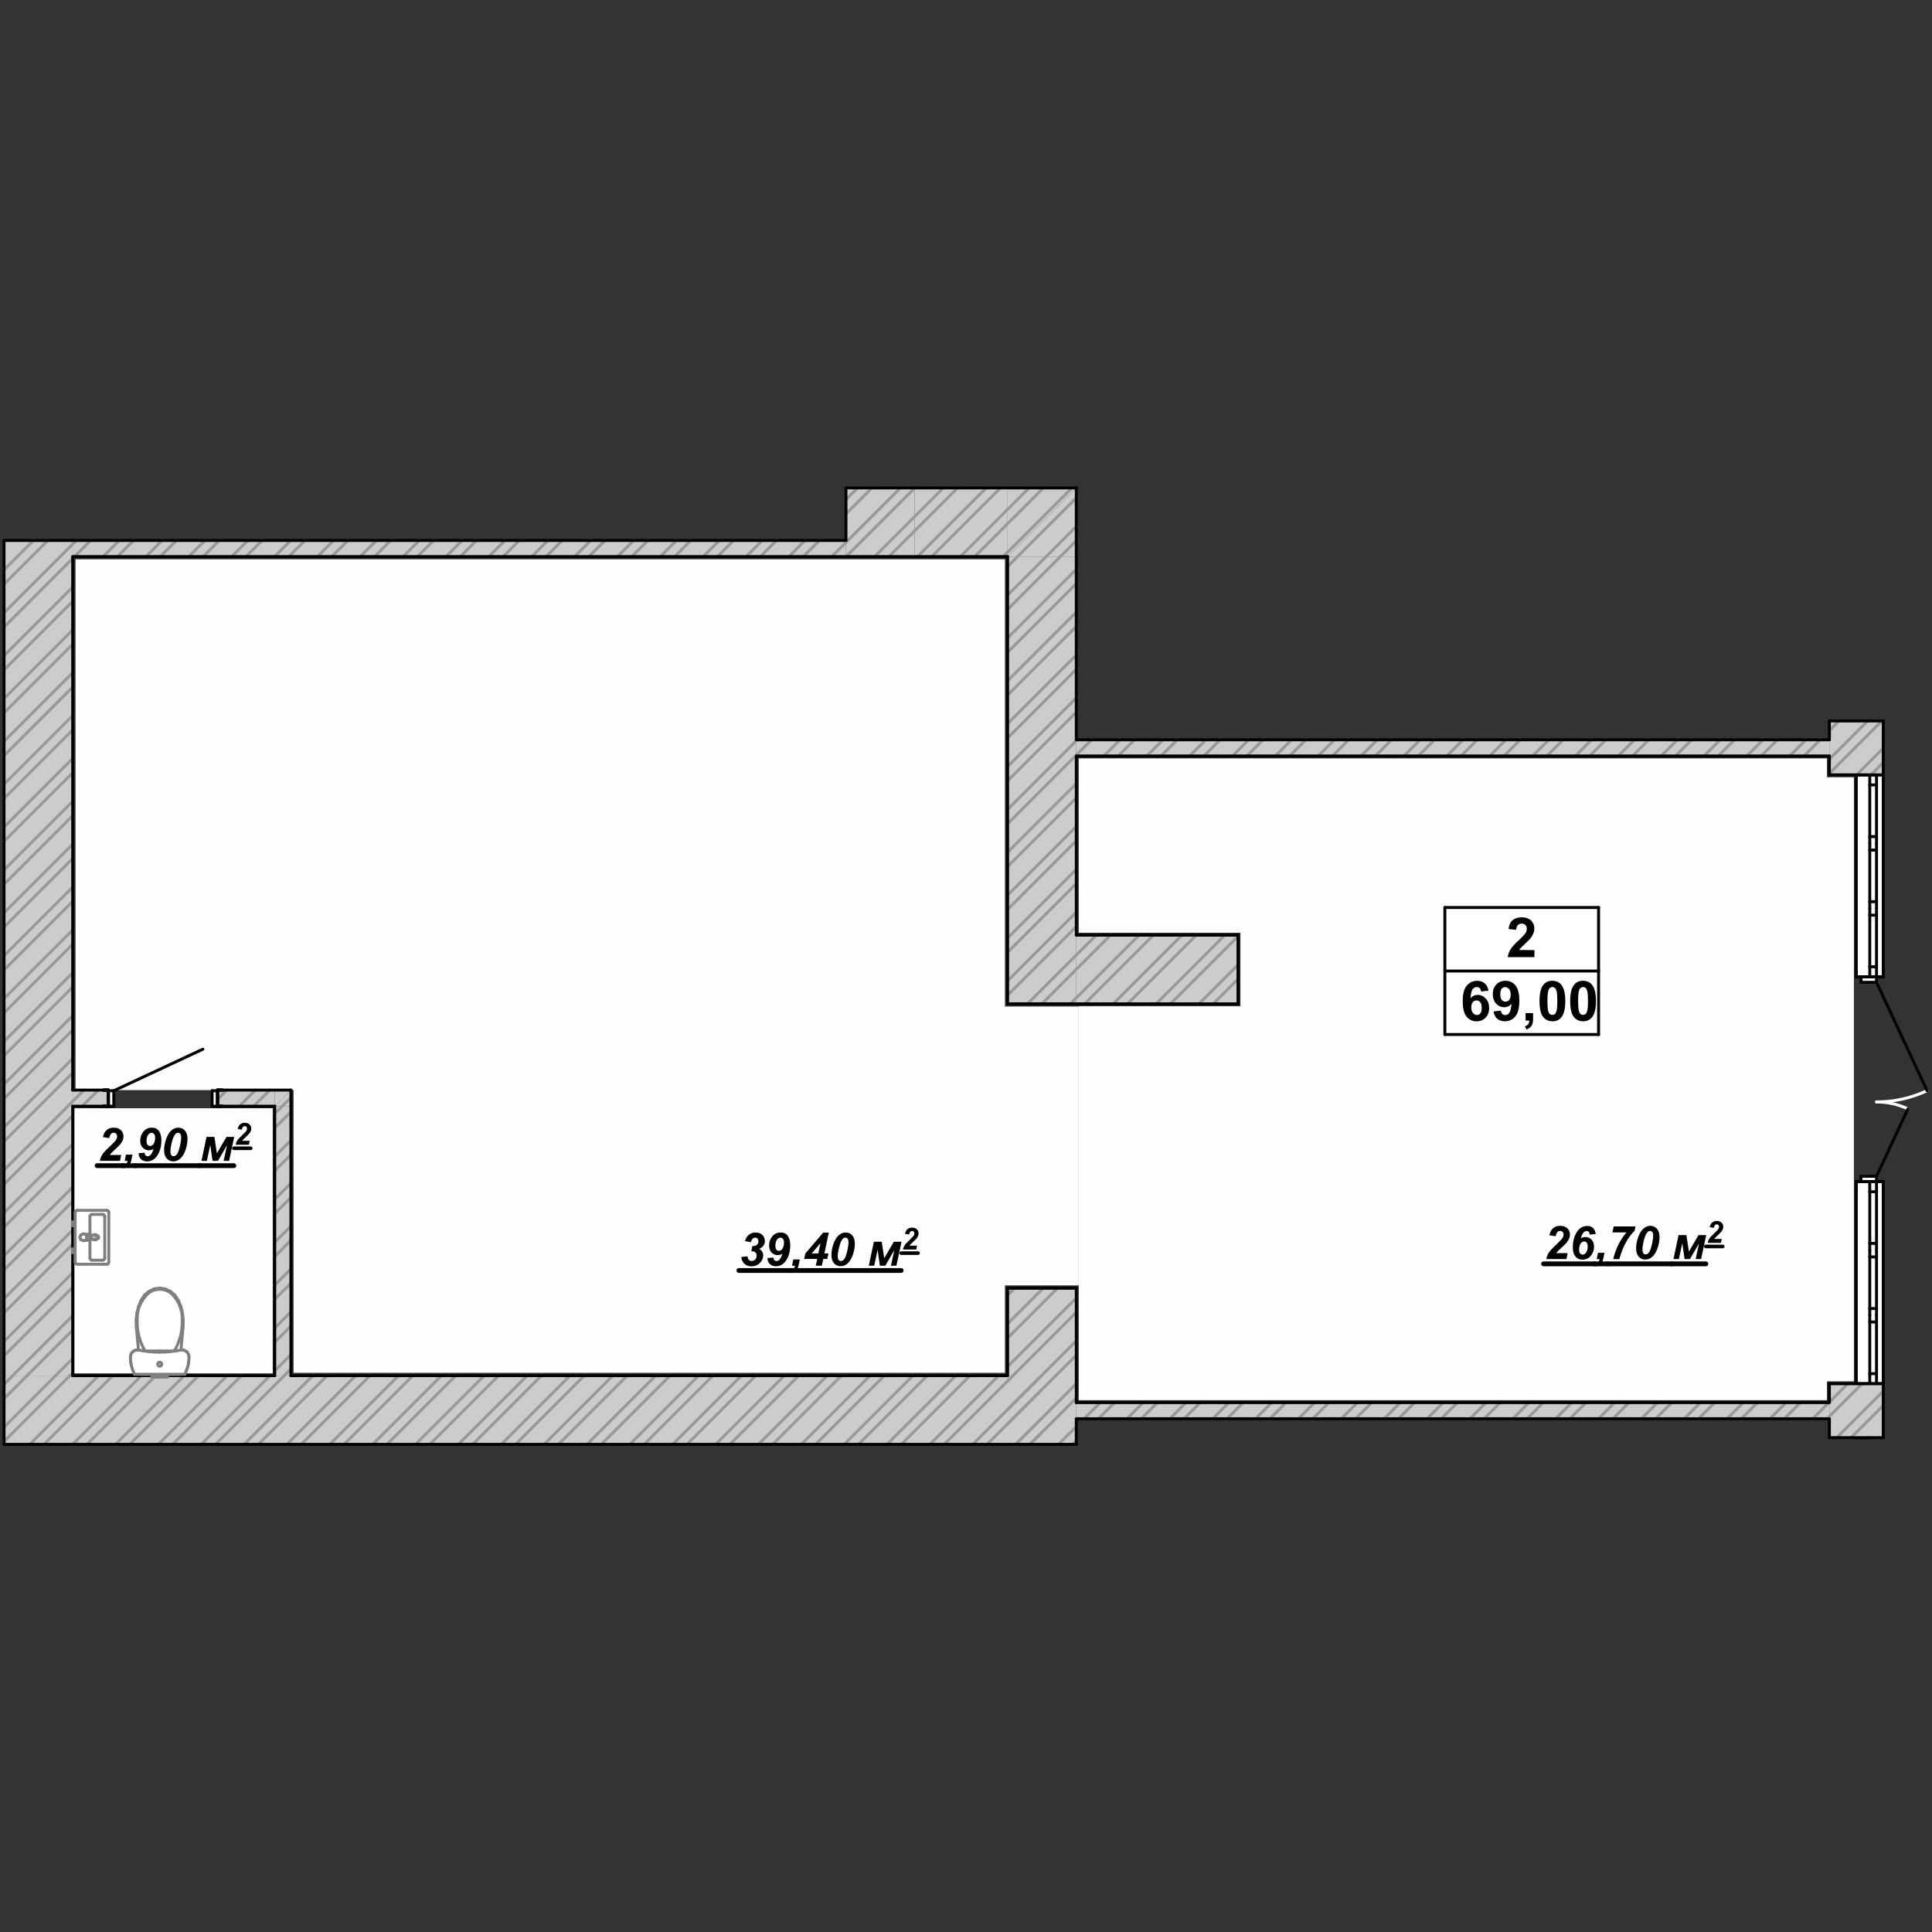 <?xml version="1.0" encoding="UTF-8"?>
<!DOCTYPE svg PUBLIC "-//W3C//DTD SVG 1.1//EN" "http://www.w3.org/Graphics/SVG/1.1/DTD/svg11.dtd">
<!-- Creator: CorelDRAW 2019 (64-Bit) -->
<svg xmlns="http://www.w3.org/2000/svg" xml:space="preserve" width="142mm" height="142mm" version="1.1" style="shape-rendering:geometricPrecision; text-rendering:geometricPrecision; image-rendering:optimizeQuality; fill-rule:evenodd; clip-rule:evenodd"
viewBox="0 0 14200 14200"
 xmlns:xlink="http://www.w3.org/1999/xlink">
 <rect x="0" y="0" width="14200" height="14200" fill="#333333" stroke="none"/>
 <defs>
  <style type="text/css">
   <![CDATA[
    .str1 {stroke:black;stroke-width:26.46;stroke-linecap:round;stroke-linejoin:round;stroke-miterlimit:10}
    .str3 {stroke:black;stroke-width:21.6;stroke-linecap:round;stroke-linejoin:round;stroke-miterlimit:10}
    .str2 {stroke:#999999;stroke-width:21.6;stroke-linecap:round;stroke-linejoin:round;stroke-miterlimit:10}
    .str0 {stroke:black;stroke-width:35.28;stroke-linecap:round;stroke-linejoin:round;stroke-miterlimit:10}
    .str5 {stroke:#7F7F7F;stroke-width:21.6;stroke-linecap:round;stroke-linejoin:round;stroke-miterlimit:10}
    .str4 {stroke:white;stroke-width:21.6;stroke-linecap:round;stroke-linejoin:round;stroke-miterlimit:10}
    .fil3 {fill:none}
    .fil1 {fill:#FEFEFE}
    .fil2 {fill:black}
    .fil0 {fill:#CCCCCC}
    .fil4 {fill:white}
   ]]>
  </style>
 </defs>
 <g id="Слой_x0020_1">
  <g id="_2087311357696">
   <polygon class="fil0" points="7910.78,9467.22 7910.78,10620.97 7405.78,10620.97 7405.78,9467.22 "/>
   <polygon class="fil1" points="7385.98,10090.12 2157.87,10090.12 2157.87,8011.92 555.27,8011.92 555.27,4110.81 6217.68,4110.81 7385.98,4110.81 7385.98,7397.91 7928.58,7397.91 7928.58,9447.42 7385.98,9447.42 "/>
   <polygon class="fil1" points="13625.89,10152.52 13427.89,10152.52 13427.89,10291.12 7928.58,10291.12 7928.58,7396.01 9116.98,7396.01 9116.98,6855.41 7928.58,6855.41 7928.58,5574.21 13427.89,5574.21 13427.89,5712.81 13625.89,5712.81 "/>
   <polygon class="fil1" points="547.37,8145.62 2004.37,8145.62 2004.37,10094.12 547.37,10094.12 "/>
   <path class="fil2" d="M5448.2 9239.24l45.49 -5.43c2.04,12.9 5.43,21.72 10.18,26.82 5.1,5.09 11.55,7.46 19.69,7.46 10.87,0 19.69,-3.73 26.82,-10.86 7.13,-7.13 10.86,-16.63 10.86,-28.17 0,-9.85 -2.71,-17.66 -8.48,-23.43 -5.77,-5.77 -13.58,-8.82 -23.43,-8.82 -2.37,0 -4.75,0.34 -7.46,0.68l8.14 -39.72c1.7,0.34 3.4,0.34 5.09,0.34 12.57,0 22.07,-3.06 28.86,-9.51 6.79,-6.45 10.18,-15.27 10.18,-26.47 0,-7.81 -2.37,-13.92 -6.79,-18.34 -4.41,-4.41 -10.18,-6.78 -17.31,-6.78 -6.79,0 -12.9,2.37 -18.33,7.46 -5.43,5.1 -9.84,13.58 -12.9,25.8l-43.45 -8.48c5.43,-18 13.24,-31.91 23.08,-41.42 14.94,-14.26 33.27,-21.38 55,-21.38 22.4,0 39.37,6.11 50.92,18.67 11.54,12.22 17.31,27.15 17.31,44.47 0,12.56 -3.74,24.1 -11.2,34.28 -7.47,10.19 -17.66,17.65 -30.56,22.41 10.19,5.43 17.66,12.56 22.41,21.04 4.75,8.49 7.13,17.65 7.13,27.16 0,17.99 -6.45,34.63 -19.01,49.56 -17.32,20.71 -39.72,30.89 -67.22,30.89 -20.7,0 -37.68,-5.77 -50.92,-17.65 -13.23,-11.88 -21.38,-28.51 -24.1,-49.9l0 -0.68zm191.91 7.47l44.47 -3.74c1.01,9.51 3.39,16.3 7.12,20.03 3.74,3.74 8.83,5.77 15.28,5.77 8.15,0 15.28,-3.05 21.39,-9.5 9.16,-9.17 16.29,-24.1 21.72,-44.47 -10.18,6.79 -21.04,10.18 -32.59,10.18 -18.67,0 -34.28,-6.45 -46.5,-19.01 -12.22,-12.9 -18.33,-30.21 -18.33,-52.27 0,-24.78 7.8,-46.85 23.42,-66.2 15.61,-19.35 36.32,-28.85 62.12,-28.85 22.74,0 40.06,8.14 51.94,24.78 11.88,16.63 17.99,39.04 17.99,67.21 0,43.79 -9.5,80.79 -28.85,111.01 -19.35,30.21 -44.81,45.14 -76.38,45.14 -18.33,0 -32.93,-5.09 -44.13,-15.61 -11.21,-10.53 -17.32,-25.46 -18.67,-44.47zm122.2 -112.36c0,-12.9 -2.37,-22.41 -7.47,-28.52 -5.09,-6.11 -11.54,-9.16 -19.01,-9.16 -9.16,0 -16.97,4.41 -23.76,12.9 -8.82,11.54 -13.24,27.15 -13.24,46.84 0,12.56 2.38,22.07 7.47,28.18 5.09,6.11 11.2,9.16 18.33,9.16 6.11,0 12.22,-2.37 18.33,-7.13 6.11,-4.75 10.87,-11.88 14.26,-21.72 3.4,-10.19 5.09,-20.37 5.09,-30.55z"/>
   <line class="fil3 str0" x1="5430.89" y1="9338" x2="5806.57" y2= "9338" />
   <path class="fil2" d="M5830.67 9256.89l47.87 0 -7.81 38.02c-4.41,21.73 -11.54,37.34 -21.73,46.51 -9.84,9.16 -22.74,13.92 -38.7,14.26l4.76 -22.07c7.8,-1.7 13.91,-4.75 18.33,-9.5 4.41,-4.42 7.81,-11.55 9.84,-21.05l-21.72 0 9.16 -46.17z"/>
   <line class="fil3 str0" x1="5806.57" y1="9338" x2="5901.6" y2= "9338" />
   <path class="fil2" d="M6006.49 9253.16l-95.72 0 8.14 -39.72 131.37 -153.78 41.08 0 -31.91 153.1 29.53 0 -8.48 40.4 -29.54 0 -10.52 49.56 -44.81 0 10.86 -49.56zm8.15 -40.4l15.62 -75.7 -64.16 75.7 48.54 0zm96.52 10.87c0,-24.45 4.07,-49.23 12.22,-74.35 10.18,-30.55 23.08,-53.29 39.03,-68.23 15.96,-14.94 33.61,-22.4 52.96,-22.4 19.69,0 35.98,7.13 48.54,21.38 12.56,14.26 19.01,34.97 19.01,62.12 0,24.78 -4.75,50.92 -13.91,78.76 -9.17,27.5 -21.73,48.54 -37.35,63.48 -15.61,14.6 -33.26,22.06 -52.95,22.06 -19.69,0 -35.98,-7.12 -48.88,-21.38 -12.56,-14.26 -19.01,-34.97 -19.01,-61.78l0.34 0.34zm46.5 9.16c0,12.9 2.04,22.07 6.11,27.5 4.08,5.43 9.51,8.14 16.3,8.14 8.82,0 16.63,-4.07 23.42,-12.22 9.16,-10.86 17.31,-32.25 24.44,-64.49 5.77,-25.46 8.49,-45.83 8.49,-60.77 0,-12.22 -2.04,-21.04 -6.45,-26.48 -4.08,-5.43 -9.51,-8.14 -16.3,-8.14 -8.48,0 -15.95,4.07 -22.4,12.22 -9.51,11.88 -17.65,32.59 -24.78,62.12 -6.11,25.46 -9.17,46.17 -9.17,62.46l0.34 -0.34z"/>
   <line class="fil3 str0" x1="5901.6" y1="9338" x2="6372.35" y2= "9338" />
   <polygon class="fil2" points="6422.93,9126.54 6480.64,9126.54 6498.97,9248.07 6569.58,9126.54 6626.27,9126.54 6588.59,9302.72 6548.53,9302.72 6573.31,9187.64 6506.78,9302.72 6467.06,9302.72 6450.43,9185.61 6425.31,9302.72 6385.59,9302.72 "/>
   <line class="fil3 str0" x1="6372.35" y1="9338" x2="6623.53" y2= "9338" />
   <path class="fil2" d="M6682.68 9073.46l-30.7 -4.71c2.47,-14.79 8.29,-26.21 17.26,-34.05 9.18,-7.85 20.61,-11.88 34.27,-11.88 15.02,0 26.67,4.03 35.18,12.1 8.51,8.07 12.77,18.37 12.77,30.92 0,6.27 -1.34,12.54 -4.03,19.04 -2.69,6.28 -6.95,13 -13,19.94 -4.25,4.93 -11.2,11.88 -21.06,21.06 -9.86,8.96 -16.35,15.24 -19.49,18.6 -3.14,3.36 -6.27,6.94 -9.19,10.75l55.57 0 -5.83 28.68 -97.46 0c1.12,-7.84 3.36,-15.24 6.95,-22.4 3.58,-7.17 8.06,-13.9 13.44,-19.94 5.38,-6.05 15.24,-15.91 29.57,-29.58 10.76,-10.3 17.48,-17.03 20.39,-20.16 5.16,-5.6 8.74,-10.53 10.53,-14.79 1.8,-4.26 2.69,-8.07 2.69,-11.43 0,-5.37 -1.57,-9.85 -4.7,-13.21 -3.14,-3.37 -7.17,-4.93 -12.1,-4.93 -4.93,0 -9.19,1.79 -13,5.6 -3.81,3.81 -6.72,10.53 -8.51,20.39l0.45 0z"/>
   <line class="fil3 str1" x1="6623.53" y1="9210.36" x2="6747.53" y2= "9210.36" />
   <path class="fil2" d="M11434.84 9086.47l-46.51 -7.12c3.74,-22.41 12.56,-39.72 26.14,-51.6 13.92,-11.88 31.23,-17.99 51.94,-17.99 22.74,0 40.39,6.11 53.29,18.33 12.9,12.22 19.35,27.83 19.35,46.84 0,9.51 -2.03,19.01 -6.11,28.86 -4.07,9.5 -10.52,19.69 -19.69,30.21 -6.45,7.47 -16.97,17.99 -31.91,31.91 -14.93,13.58 -24.78,23.08 -29.53,28.17 -4.75,5.1 -9.5,10.53 -13.92,16.3l84.19 0 -8.83 43.45 -147.66 0c1.7,-11.88 5.09,-23.08 10.52,-33.95 5.43,-10.86 12.22,-21.04 20.37,-30.21 8.15,-9.16 23.08,-24.1 44.81,-44.81 16.29,-15.61 26.48,-25.8 30.89,-30.55 7.81,-8.49 13.24,-15.95 15.95,-22.4 2.72,-6.45 4.08,-12.22 4.08,-17.32 0,-8.14 -2.38,-14.93 -7.13,-20.02 -4.75,-5.1 -10.86,-7.47 -18.33,-7.47 -7.47,0 -13.92,2.71 -19.69,8.48 -5.77,5.77 -10.19,15.96 -12.9,30.89l0.68 0zm293.74 -16.29l-44.47 3.73c-1.02,-9.5 -3.39,-16.29 -7.13,-20.02 -3.73,-3.74 -8.82,-5.77 -15.27,-5.77 -8.15,0 -15.28,3.05 -21.73,9.5 -8.83,9.17 -15.95,24.1 -21.39,44.47 10.19,-6.79 21.05,-10.18 32.59,-10.18 18.67,0 34.29,6.45 46.51,19.35 12.22,12.9 18.33,30.21 18.33,52.27 0,17.66 -4.41,34.29 -12.9,49.9 -8.49,15.62 -19.01,27.16 -31.57,34.29 -12.56,7.13 -26.14,10.86 -40.4,10.86 -13.57,0 -25.79,-3.39 -36.66,-10.18 -10.86,-6.79 -19.35,-16.64 -25.46,-29.53 -5.77,-12.9 -8.82,-30.22 -8.82,-51.94 0,-43.45 9.5,-80.46 28.85,-110.67 19.35,-30.21 44.81,-45.49 76.38,-45.49 17.99,0 32.25,5.1 43.11,14.94 10.86,9.85 17.31,25.12 19.69,45.49l0.34 -1.02zm-122.55 113.38c0,12.9 2.38,22.41 7.47,28.52 5.09,6.11 11.54,9.16 19.01,9.16 9.17,0 16.98,-4.41 23.76,-12.9 8.83,-11.54 13.24,-27.15 13.24,-46.84 0,-12.56 -2.37,-21.73 -7.46,-27.84 -5.1,-6.11 -11.21,-9.17 -18.34,-9.17 -6.11,0 -12.22,2.38 -18.33,7.13 -6.11,4.42 -10.86,11.55 -14.25,21.73 -3.4,9.84 -5.1,20.03 -5.1,30.21z"/>
   <line class="fil3 str0" x1="11345.22" y1="9289.1" x2="11720.9" y2= "9289.1" />
   <path class="fil2" d="M11745 9208l47.87 0 -7.81 38.02c-4.41,21.73 -11.54,37.34 -21.73,46.51 -9.84,9.16 -22.74,13.92 -38.7,14.26l4.76 -22.07c7.8,-1.7 13.91,-4.75 18.33,-9.5 4.41,-4.42 7.81,-11.55 9.84,-21.05l-21.72 0 9.16 -46.17z"/>
   <line class="fil3 str0" x1="11720.9" y1="9289.1" x2="11815.94" y2= "9289.1" />
   <path class="fil2" d="M11851.24 9057.96l9.17 -43.79 160.23 0 -7.13 33.95c-10.19,8.14 -21.39,20.36 -33.61,37 -12.22,16.29 -23.76,34.62 -34.29,54.99 -10.52,20.37 -19.01,39.72 -25.79,58.05 -9.17,25.12 -14.94,43.79 -17.32,56.01l-45.15 0c2.04,-12.22 6.79,-28.85 14.26,-50.24 9.17,-26.14 20.37,-51.26 33.95,-75.7 13.58,-24.44 29.87,-47.87 49.22,-70.27l-103.54 0zm174.26 116.78c0,-24.45 4.07,-49.23 12.22,-74.35 10.18,-30.55 23.08,-53.29 39.03,-68.23 15.96,-14.94 33.61,-22.4 52.96,-22.4 19.69,0 35.98,7.13 48.54,21.38 12.56,14.26 19.01,34.97 19.01,62.12 0,24.78 -4.75,50.92 -13.91,78.76 -9.17,27.5 -21.73,48.54 -37.35,63.48 -15.61,14.6 -33.26,22.06 -52.95,22.06 -19.69,0 -35.98,-7.12 -48.88,-21.38 -12.56,-14.26 -19.01,-34.97 -19.01,-61.78l0.34 0.34zm46.5 9.16c0,12.9 2.04,22.07 6.11,27.5 4.08,5.43 9.51,8.14 16.3,8.14 8.82,0 16.63,-4.07 23.42,-12.22 9.16,-10.86 17.31,-32.25 24.44,-64.49 5.77,-25.46 8.49,-45.83 8.49,-60.77 0,-12.22 -2.04,-21.04 -6.45,-26.48 -4.08,-5.43 -9.51,-8.14 -16.3,-8.14 -8.48,0 -15.95,4.07 -22.4,12.22 -9.51,11.88 -17.65,32.59 -24.78,62.12 -6.11,25.46 -9.17,46.17 -9.17,62.46l0.34 -0.34z"/>
   <line class="fil3 str0" x1="11815.94" y1="9289.1" x2="12286.68" y2= "9289.1" />
   <polygon class="fil2" points="12337.26,9077.65 12394.97,9077.65 12413.3,9199.18 12483.91,9077.65 12540.6,9077.65 12502.92,9253.83 12462.86,9253.83 12487.64,9138.75 12421.11,9253.83 12381.39,9253.83 12364.76,9136.72 12339.64,9253.83 12299.92,9253.83 "/>
   <line class="fil3 str0" x1="12286.68" y1="9289.1" x2="12537.86" y2= "9289.1" />
   <path class="fil2" d="M12597.01 9024.56l-30.7 -4.71c2.47,-14.79 8.29,-26.21 17.26,-34.05 9.18,-7.85 20.61,-11.88 34.27,-11.88 15.02,0 26.67,4.03 35.18,12.1 8.51,8.07 12.77,18.37 12.77,30.92 0,6.27 -1.34,12.54 -4.03,19.04 -2.69,6.28 -6.95,13 -13,19.94 -4.25,4.93 -11.2,11.88 -21.06,21.06 -9.86,8.96 -16.35,15.24 -19.49,18.6 -3.14,3.36 -6.27,6.94 -9.19,10.75l55.57 0 -5.83 28.68 -97.46 0c1.12,-7.84 3.36,-15.24 6.95,-22.4 3.58,-7.17 8.06,-13.9 13.44,-19.94 5.38,-6.05 15.24,-15.91 29.57,-29.58 10.76,-10.3 17.48,-17.03 20.39,-20.16 5.16,-5.6 8.74,-10.53 10.53,-14.79 1.8,-4.26 2.69,-8.07 2.69,-11.43 0,-5.37 -1.57,-9.85 -4.7,-13.21 -3.14,-3.37 -7.17,-4.93 -12.1,-4.93 -4.93,0 -9.19,1.79 -13,5.6 -3.81,3.81 -6.72,10.53 -8.51,20.39l0.45 0z"/>
   <line class="fil3 str1" x1="12537.86" y1="9161.47" x2="12661.86" y2= "9161.47" />
   <path class="fil2" d="M803.55 8364.86l-46.51 -7.12c3.74,-22.41 12.56,-39.72 26.14,-51.6 13.92,-11.88 31.23,-17.99 51.94,-17.99 22.74,0 40.39,6.11 53.29,18.33 12.9,12.22 19.35,27.83 19.35,46.84 0,9.51 -2.03,19.01 -6.11,28.86 -4.07,9.5 -10.52,19.69 -19.69,30.21 -6.45,7.47 -16.97,17.99 -31.91,31.91 -14.93,13.58 -24.78,23.08 -29.53,28.17 -4.75,5.1 -9.5,10.53 -13.92,16.3l84.19 0 -8.83 43.45 -147.66 0c1.7,-11.88 5.09,-23.08 10.52,-33.95 5.43,-10.86 12.22,-21.04 20.37,-30.21 8.15,-9.16 23.08,-24.1 44.81,-44.81 16.29,-15.61 26.48,-25.8 30.89,-30.55 7.81,-8.49 13.24,-15.95 15.95,-22.4 2.72,-6.45 4.08,-12.22 4.08,-17.32 0,-8.14 -2.38,-14.93 -7.13,-20.02 -4.75,-5.1 -10.86,-7.47 -18.33,-7.47 -7.47,0 -13.92,2.71 -19.69,8.48 -5.77,5.77 -10.19,15.96 -12.9,30.89l0.68 0z"/>
   <line class="fil3 str0" x1="713.93" y1="8567.5" x2="901.75" y2= "8567.5" />
   <path class="fil2" d="M925.85 8486.39l47.87 0 -7.81 38.02c-4.41,21.73 -11.54,37.34 -21.73,46.51 -9.84,9.16 -22.74,13.92 -38.7,14.26l4.76 -22.07c7.8,-1.7 13.91,-4.75 18.33,-9.5 4.41,-4.42 7.81,-11.55 9.84,-21.05l-21.72 0 9.16 -46.17z"/>
   <line class="fil3 str0" x1="901.75" y1="8567.5" x2="996.78" y2= "8567.5" />
   <path class="fil2" d="M1018.17 8476.21l44.47 -3.74c1.01,9.51 3.39,16.3 7.12,20.03 3.74,3.74 8.83,5.77 15.28,5.77 8.15,0 15.28,-3.05 21.39,-9.5 9.16,-9.17 16.29,-24.1 21.72,-44.47 -10.18,6.79 -21.04,10.18 -32.59,10.18 -18.67,0 -34.28,-6.45 -46.5,-19.01 -12.22,-12.9 -18.33,-30.21 -18.33,-52.27 0,-24.78 7.8,-46.85 23.42,-66.2 15.61,-19.35 36.32,-28.85 62.12,-28.85 22.74,0 40.06,8.14 51.94,24.78 11.88,16.63 17.99,39.04 17.99,67.21 0,43.79 -9.5,80.79 -28.85,111.01 -19.35,30.21 -44.81,45.14 -76.38,45.14 -18.33,0 -32.93,-5.09 -44.13,-15.61 -11.21,-10.53 -17.32,-25.46 -18.67,-44.47zm122.2 -112.36c0,-12.9 -2.37,-22.41 -7.47,-28.52 -5.09,-6.11 -11.54,-9.16 -19.01,-9.16 -9.16,0 -16.97,4.41 -23.76,12.9 -8.82,11.54 -13.24,27.15 -13.24,46.84 0,12.56 2.38,22.07 7.47,28.18 5.09,6.11 11.2,9.16 18.33,9.16 6.11,0 12.22,-2.37 18.33,-7.13 6.11,-4.75 10.87,-11.88 14.26,-21.72 3.4,-10.19 5.09,-20.37 5.09,-30.55zm65.97 89.28c0,-24.45 4.07,-49.23 12.22,-74.35 10.18,-30.55 23.08,-53.29 39.03,-68.23 15.96,-14.94 33.61,-22.4 52.96,-22.4 19.69,0 35.98,7.13 48.54,21.38 12.56,14.26 19.01,34.97 19.01,62.12 0,24.78 -4.75,50.92 -13.91,78.76 -9.17,27.5 -21.73,48.54 -37.35,63.48 -15.61,14.6 -33.26,22.06 -52.95,22.06 -19.69,0 -35.98,-7.12 -48.88,-21.38 -12.56,-14.26 -19.01,-34.97 -19.01,-61.78l0.34 0.34zm46.5 9.16c0,12.9 2.04,22.07 6.11,27.5 4.08,5.43 9.51,8.14 16.3,8.14 8.82,0 16.63,-4.07 23.42,-12.22 9.16,-10.86 17.31,-32.25 24.44,-64.49 5.77,-25.46 8.49,-45.83 8.49,-60.77 0,-12.22 -2.04,-21.04 -6.45,-26.48 -4.08,-5.43 -9.51,-8.14 -16.3,-8.14 -8.48,0 -15.95,4.07 -22.4,12.22 -9.51,11.88 -17.65,32.59 -24.78,62.12 -6.11,25.46 -9.17,46.17 -9.17,62.46l0.34 -0.34z"/>
   <line class="fil3 str0" x1="996.78" y1="8567.5" x2="1467.53" y2= "8567.5" />
   <polygon class="fil2" points="1518.11,8356.04 1575.82,8356.04 1594.15,8477.57 1664.76,8356.04 1721.45,8356.04 1683.77,8532.22 1643.71,8532.22 1668.49,8417.14 1601.96,8532.22 1562.24,8532.22 1545.61,8415.11 1520.49,8532.22 1480.77,8532.22 "/>
   <line class="fil3 str0" x1="1467.53" y1="8567.5" x2="1718.71" y2= "8567.5" />
   <path class="fil2" d="M1777.86 8302.95l-30.7 -4.71c2.47,-14.79 8.29,-26.21 17.26,-34.05 9.18,-7.85 20.61,-11.88 34.27,-11.88 15.02,0 26.67,4.03 35.18,12.1 8.51,8.07 12.77,18.37 12.77,30.92 0,6.27 -1.34,12.54 -4.03,19.04 -2.69,6.28 -6.95,13 -13,19.94 -4.25,4.93 -11.2,11.88 -21.06,21.06 -9.86,8.96 -16.35,15.24 -19.49,18.6 -3.14,3.36 -6.27,6.94 -9.19,10.75l55.57 0 -5.83 28.68 -97.46 0c1.12,-7.84 3.36,-15.24 6.95,-22.4 3.58,-7.17 8.06,-13.9 13.44,-19.94 5.38,-6.05 15.24,-15.91 29.57,-29.58 10.76,-10.3 17.48,-17.03 20.39,-20.16 5.16,-5.6 8.74,-10.53 10.53,-14.79 1.8,-4.26 2.69,-8.07 2.69,-11.43 0,-5.37 -1.57,-9.85 -4.7,-13.21 -3.14,-3.37 -7.17,-4.93 -12.1,-4.93 -4.93,0 -9.19,1.79 -13,5.6 -3.81,3.81 -6.72,10.53 -8.51,20.39l0.45 0z"/>
   <line class="fil3 str1" x1="1718.71" y1="8439.86" x2="1842.71" y2= "8439.86" />
   <polygon class="fil0" points="13643.69,10566.32 13643.69,10170.32 13841.69,10170.32 13841.69,10566.32 "/>
   <line class="fil3 str2" x1="13643.69" y1="10528.02" x2="13841.69" y2= "10329.92" />
   <line class="fil3 str2" x1="13643.69" y1="10212.92" x2="13686.29" y2= "10170.32" />
   <line class="fil3 str2" x1="13643.69" y1="10422.92" x2="13841.69" y2= "10224.92" />
   <polygon class="fil0" points="13643.69,8685.22 13643.69,8685.12 13841.69,8685.12 13841.69,8685.22 "/>
   <line class="fil3 str2" x1="13806.29" y1="8685.22" x2="13806.39" y2= "8685.12" />
   <polygon class="fil0" points="13841.69,5298.91 13841.69,5695.01 13643.69,5695.01 13643.69,5298.91 "/>
   <line class="fil3 str2" x1="13750.99" y1="5695.01" x2="13841.69" y2= "5604.21" />
   <line class="fil3 str2" x1="13643.69" y1="5487.21" x2="13831.99" y2= "5298.91" />
   <line class="fil3 str2" x1="13645.99" y1="5695.01" x2="13841.69" y2= "5499.21" />
   <polygon class="fil4" points="13841.69,5695.01 13841.69,7180.11 13643.69,7180.11 13643.69,5695.01 "/>
   <polygon class="fil4" points="13841.69,8685.22 13841.69,10170.32 13643.69,10170.32 13643.69,8685.22 "/>
   <line class="fil3 str3" x1="13742.69" y1="10566.32" x2="13643.69" y2= "10566.32" />
   <line class="fil3 str3" x1="13742.69" y1="5695.01" x2="13643.69" y2= "5695.01" />
   <line class="fil3 str3" x1="13841.69" y1="5695.01" x2="13792.19" y2= "5695.01" />
   <line class="fil3 str3" x1="13792.19" y1="5695.01" x2="13742.69" y2= "5695.01" />
   <line class="fil3 str3" x1="13742.69" y1="8685.22" x2="13643.69" y2= "8685.22" />
   <line class="fil3 str3" x1="13841.69" y1="8685.22" x2="13792.19" y2= "8685.22" />
   <line class="fil3 str3" x1="13792.19" y1="8685.22" x2="13742.69" y2= "8685.22" />
   <line class="fil3 str3" x1="13742.69" y1="10170.32" x2="13643.69" y2= "10170.32" />
   <line class="fil3 str3" x1="13841.69" y1="10170.32" x2="13792.19" y2= "10170.32" />
   <line class="fil3 str3" x1="13792.19" y1="10170.32" x2="13742.69" y2= "10170.32" />
   <line class="fil3 str3" x1="13643.69" y1="8685.12" x2="13643.69" y2= "8685.22" />
   <line class="fil3 str3" x1="13678.39" y1="8685.12" x2="13643.69" y2= "8685.12" />
   <line class="fil3 str3" x1="13841.69" y1="8685.12" x2="13841.69" y2= "8685.22" />
   <line class="fil3 str3" x1="13841.69" y1="8685.12" x2="13792.19" y2= "8685.12" />
   <line class="fil3 str3" x1="13841.69" y1="8685.12" x2="13792.19" y2= "8685.12" />
   <line class="fil3 str3" x1="13792.19" y1="8685.12" x2="13678.39" y2= "8685.12" />
   <line class="fil3 str3" x1="13643.69" y1="5298.91" x2="13643.69" y2= "5695.01" />
   <line class="fil3 str3" x1="13643.69" y1="10170.32" x2="13643.69" y2= "10566.32" />
   <line class="fil3 str3" x1="13841.69" y1="10566.32" x2="13841.69" y2= "10170.32" />
   <line class="fil3 str3" x1="13841.69" y1="5695.01" x2="13841.69" y2= "5298.91" />
   <line class="fil3 str3" x1="13742.69" y1="10566.32" x2="13643.69" y2= "10566.32" />
   <line class="fil3 str3" x1="13841.69" y1="7180.11" x2="13841.69" y2= "5695.01" />
   <line class="fil3 str3" x1="13643.69" y1="7180.11" x2="13643.69" y2= "5695.01" />
   <polygon class="fil4" points="13792.19,7180.11 13742.69,7180.11 13742.69,7105.91 13792.19,7105.91 "/>
   <polygon class="fil4" points="13742.69,6676.81 13792.19,6676.81 13792.19,6726.31 13742.69,6726.31 "/>
   <polygon class="fil4" points="13792.19,7105.91 13742.69,7105.91 13742.69,6726.31 13792.19,6726.31 "/>
   <polygon class="fil4" points="13792.19,6676.81 13742.69,6676.81 13742.69,6627.31 13792.19,6627.31 "/>
   <polygon class="fil4" points="13742.69,6198.31 13792.19,6198.31 13792.19,6247.81 13742.69,6247.81 "/>
   <polygon class="fil4" points="13792.19,6627.31 13742.69,6627.31 13742.69,6247.81 13792.19,6247.81 "/>
   <polygon class="fil4" points="13792.19,6198.31 13742.69,6198.31 13742.69,6148.81 13792.19,6148.81 "/>
   <polygon class="fil4" points="13742.69,5695.01 13792.19,5695.01 13792.19,5769.21 13742.69,5769.21 "/>
   <polygon class="fil4" points="13792.19,6148.81 13742.69,6148.81 13742.69,5769.21 13792.19,5769.21 "/>
   <line class="fil3 str3" x1="13792.19" y1="7180.11" x2="13792.19" y2= "7105.91" />
   <line class="fil3 str3" x1="13792.19" y1="7105.91" x2="13742.69" y2= "7105.91" />
   <line class="fil3 str3" x1="13742.69" y1="7105.91" x2="13742.69" y2= "7180.11" />
   <line class="fil3 str3" x1="13742.69" y1="6676.81" x2="13742.69" y2= "6726.31" />
   <line class="fil3 str3" x1="13742.69" y1="6726.31" x2="13792.19" y2= "6726.31" />
   <line class="fil3 str3" x1="13792.19" y1="6726.31" x2="13792.19" y2= "6676.81" />
   <line class="fil3 str3" x1="13792.19" y1="7105.91" x2="13792.19" y2= "6726.31" />
   <line class="fil3 str3" x1="13742.69" y1="6726.31" x2="13742.69" y2= "7105.91" />
   <line class="fil3 str3" x1="13792.19" y1="6676.81" x2="13792.19" y2= "6627.31" />
   <line class="fil3 str3" x1="13792.19" y1="6627.31" x2="13742.69" y2= "6627.31" />
   <line class="fil3 str3" x1="13742.69" y1="6627.31" x2="13742.69" y2= "6676.81" />
   <line class="fil3 str3" x1="13742.69" y1="6198.31" x2="13742.69" y2= "6247.81" />
   <line class="fil3 str3" x1="13742.69" y1="6247.81" x2="13792.19" y2= "6247.81" />
   <line class="fil3 str3" x1="13792.19" y1="6247.81" x2="13792.19" y2= "6198.31" />
   <line class="fil3 str3" x1="13792.19" y1="6627.31" x2="13792.19" y2= "6247.81" />
   <line class="fil3 str3" x1="13742.69" y1="6247.81" x2="13742.69" y2= "6627.31" />
   <line class="fil3 str3" x1="13792.19" y1="6198.31" x2="13792.19" y2= "6148.81" />
   <line class="fil3 str3" x1="13792.19" y1="6148.81" x2="13742.69" y2= "6148.81" />
   <line class="fil3 str3" x1="13742.69" y1="6148.81" x2="13742.69" y2= "6198.31" />
   <line class="fil3 str3" x1="13742.69" y1="5695.01" x2="13742.69" y2= "5769.21" />
   <line class="fil3 str3" x1="13742.69" y1="5769.21" x2="13792.19" y2= "5769.21" />
   <line class="fil3 str3" x1="13792.19" y1="5769.21" x2="13792.19" y2= "5695.01" />
   <line class="fil3 str3" x1="13792.19" y1="6148.81" x2="13792.19" y2= "5769.21" />
   <line class="fil3 str3" x1="13742.69" y1="5769.21" x2="13742.69" y2= "6148.81" />
   <line class="fil3 str3" x1="13792.19" y1="7180.11" x2="13742.69" y2= "7180.11" />
   <line class="fil3 str3" x1="13792.19" y1="7180.11" x2="13742.69" y2= "7180.11" />
   <line class="fil3 str3" x1="13841.69" y1="7180.11" x2="13792.19" y2= "7180.11" />
   <line class="fil3 str3" x1="13742.69" y1="7180.11" x2="13643.69" y2= "7180.11" />
   <line class="fil3 str3" x1="13792.19" y1="5695.01" x2="13742.69" y2= "5695.01" />
   <line class="fil3 str3" x1="13792.19" y1="5695.01" x2="13742.69" y2= "5695.01" />
   <line class="fil3 str3" x1="13841.69" y1="5695.01" x2="13792.19" y2= "5695.01" />
   <line class="fil3 str3" x1="13742.69" y1="5695.01" x2="13643.69" y2= "5695.01" />
   <line class="fil3 str3" x1="13841.69" y1="10170.32" x2="13841.69" y2= "8685.22" />
   <line class="fil3 str3" x1="13643.69" y1="10170.32" x2="13643.69" y2= "8685.22" />
   <polygon class="fil4" points="13792.19,10170.32 13742.69,10170.32 13742.69,10096.12 13792.19,10096.12 "/>
   <polygon class="fil4" points="13742.69,9667.02 13792.19,9667.02 13792.19,9716.52 13742.69,9716.52 "/>
   <polygon class="fil4" points="13792.19,10096.12 13742.69,10096.12 13742.69,9716.52 13792.19,9716.52 "/>
   <polygon class="fil4" points="13792.19,9667.02 13742.69,9667.02 13742.69,9617.52 13792.19,9617.52 "/>
   <polygon class="fil4" points="13742.69,9188.52 13792.19,9188.52 13792.19,9238.02 13742.69,9238.02 "/>
   <polygon class="fil4" points="13792.19,9617.52 13742.69,9617.52 13742.69,9238.02 13792.19,9238.02 "/>
   <polygon class="fil4" points="13792.19,9188.52 13742.69,9188.52 13742.69,9139.02 13792.19,9139.02 "/>
   <polygon class="fil4" points="13742.69,8685.22 13792.19,8685.22 13792.19,8759.42 13742.69,8759.42 "/>
   <polygon class="fil4" points="13792.19,9139.02 13742.69,9139.02 13742.69,8759.42 13792.19,8759.42 "/>
   <line class="fil3 str3" x1="13792.19" y1="10170.32" x2="13792.19" y2= "10096.12" />
   <line class="fil3 str3" x1="13792.19" y1="10096.12" x2="13742.69" y2= "10096.12" />
   <line class="fil3 str3" x1="13742.69" y1="10096.12" x2="13742.69" y2= "10170.32" />
   <line class="fil3 str3" x1="13742.69" y1="9667.02" x2="13742.69" y2= "9716.52" />
   <line class="fil3 str3" x1="13742.69" y1="9716.52" x2="13792.19" y2= "9716.52" />
   <line class="fil3 str3" x1="13792.19" y1="9716.52" x2="13792.19" y2= "9667.02" />
   <line class="fil3 str3" x1="13792.19" y1="10096.12" x2="13792.19" y2= "9716.52" />
   <line class="fil3 str3" x1="13742.69" y1="9716.52" x2="13742.69" y2= "10096.12" />
   <line class="fil3 str3" x1="13792.19" y1="9667.02" x2="13792.19" y2= "9617.52" />
   <line class="fil3 str3" x1="13792.19" y1="9617.52" x2="13742.69" y2= "9617.52" />
   <line class="fil3 str3" x1="13742.69" y1="9617.52" x2="13742.69" y2= "9667.02" />
   <line class="fil3 str3" x1="13742.69" y1="9188.52" x2="13742.69" y2= "9238.02" />
   <line class="fil3 str3" x1="13742.69" y1="9238.02" x2="13792.19" y2= "9238.02" />
   <line class="fil3 str3" x1="13792.19" y1="9238.02" x2="13792.19" y2= "9188.52" />
   <line class="fil3 str3" x1="13792.19" y1="9617.52" x2="13792.19" y2= "9238.02" />
   <line class="fil3 str3" x1="13742.69" y1="9238.02" x2="13742.69" y2= "9617.52" />
   <line class="fil3 str3" x1="13792.19" y1="9188.52" x2="13792.19" y2= "9139.02" />
   <line class="fil3 str3" x1="13792.19" y1="9139.02" x2="13742.69" y2= "9139.02" />
   <line class="fil3 str3" x1="13742.69" y1="9139.02" x2="13742.69" y2= "9188.52" />
   <line class="fil3 str3" x1="13742.69" y1="8685.22" x2="13742.69" y2= "8759.42" />
   <line class="fil3 str3" x1="13742.69" y1="8759.42" x2="13792.19" y2= "8759.42" />
   <line class="fil3 str3" x1="13792.19" y1="8759.42" x2="13792.19" y2= "8685.22" />
   <line class="fil3 str3" x1="13792.19" y1="9139.02" x2="13792.19" y2= "8759.42" />
   <line class="fil3 str3" x1="13742.69" y1="8759.42" x2="13742.69" y2= "9139.02" />
   <line class="fil3 str3" x1="13792.19" y1="10170.32" x2="13742.69" y2= "10170.32" />
   <line class="fil3 str3" x1="13792.19" y1="10170.32" x2="13742.69" y2= "10170.32" />
   <line class="fil3 str3" x1="13841.69" y1="10170.32" x2="13792.19" y2= "10170.32" />
   <line class="fil3 str3" x1="13742.69" y1="10170.32" x2="13643.69" y2= "10170.32" />
   <line class="fil3 str3" x1="13792.19" y1="8685.22" x2="13742.69" y2= "8685.22" />
   <line class="fil3 str3" x1="13792.19" y1="8685.22" x2="13742.69" y2= "8685.22" />
   <line class="fil3 str3" x1="13841.69" y1="8685.22" x2="13792.19" y2= "8685.22" />
   <line class="fil3 str3" x1="13742.69" y1="8685.22" x2="13643.69" y2= "8685.22" />
   <path class="fil3 str4" d="M14163.79 8016.52c-116.4,54.3 -243.2,82.4 -371.6,82.4"/>
   <path class="fil3 str4" d="M13792.19 8098.92c79.8,0 158.7,17.5 231,51.2"/>
   <polygon class="fil4" points="13678.39,8685.12 13678.39,8645.52 13792.19,8645.52 13792.19,8685.12 "/>
   <polygon class="fil4" points="13792.19,7180.11 13792.19,7219.71 13678.39,7219.71 13678.39,7180.11 "/>
   <line class="fil3 str3" x1="13678.39" y1="8685.12" x2="13678.39" y2= "8645.52" />
   <line class="fil3 str3" x1="13678.39" y1="8645.52" x2="13792.19" y2= "8645.52" />
   <line class="fil3 str3" x1="13792.19" y1="8645.52" x2="13792.19" y2= "8685.12" />
   <line class="fil3 str3" x1="13792.19" y1="8685.12" x2="13678.39" y2= "8685.12" />
   <line class="fil3 str3" x1="13792.19" y1="7180.11" x2="13792.19" y2= "7219.71" />
   <line class="fil3 str3" x1="13792.19" y1="7219.71" x2="13678.39" y2= "7219.71" />
   <line class="fil3 str3" x1="13678.39" y1="7219.71" x2="13678.39" y2= "7180.11" />
   <line class="fil3 str3" x1="13678.39" y1="7180.11" x2="13792.19" y2= "7180.11" />
   <line class="fil3 str3" x1="13792.19" y1="7219.71" x2="14163.79" y2= "8016.52" />
   <line class="fil3 str3" x1="13792.19" y1="8645.52" x2="14023.19" y2= "8150.12" />
   <line class="fil3 str3" x1="13792.19" y1="8685.12" x2="13678.39" y2= "8685.12" />
   <line class="fil3 str3" x1="13792.19" y1="8685.12" x2="13678.39" y2= "8685.12" />
   <line class="fil3 str3" x1="13841.69" y1="8685.12" x2="13792.19" y2= "8685.12" />
   <line class="fil3 str3" x1="13841.69" y1="8685.12" x2="13792.19" y2= "8685.12" />
   <line class="fil3 str3" x1="13678.39" y1="8685.12" x2="13643.69" y2= "8685.12" />
   <line class="fil3 str3" x1="13841.69" y1="8685.12" x2="13792.19" y2= "8685.12" />
   <line class="fil3 str3" x1="13841.69" y1="8685.12" x2="13841.69" y2= "8721.72" />
   <line class="fil3 str3" x1="13841.69" y1="8685.12" x2="13841.69" y2= "8721.72" />
   <line class="fil3 str3" x1="13678.39" y1="8685.12" x2="13643.69" y2= "8685.12" />
   <line class="fil3 str3" x1="13643.69" y1="8685.12" x2="13643.69" y2= "8721.72" />
   <line class="fil3 str3" x1="13643.69" y1="8685.12" x2="13643.69" y2= "8721.72" />
   <line class="fil3 str3" x1="13792.19" y1="7180.11" x2="13678.39" y2= "7180.11" />
   <line class="fil3 str3" x1="13792.19" y1="7180.11" x2="13678.39" y2= "7180.11" />
   <line class="fil3 str3" x1="13841.69" y1="7180.11" x2="13792.19" y2= "7180.11" />
   <line class="fil3 str3" x1="13841.69" y1="7180.11" x2="13792.19" y2= "7180.11" />
   <line class="fil3 str3" x1="13678.39" y1="7180.11" x2="13643.69" y2= "7180.11" />
   <line class="fil3 str3" x1="13841.69" y1="7180.11" x2="13792.19" y2= "7180.11" />
   <line class="fil3 str3" x1="13841.69" y1="7180.11" x2="13841.69" y2= "7143.51" />
   <line class="fil3 str3" x1="13841.69" y1="7180.11" x2="13841.69" y2= "7143.51" />
   <line class="fil3 str3" x1="13678.39" y1="7180.11" x2="13643.69" y2= "7180.11" />
   <line class="fil3 str3" x1="13643.69" y1="7180.11" x2="13643.69" y2= "7143.51" />
   <line class="fil3 str3" x1="13643.69" y1="7180.11" x2="13643.69" y2= "7143.51" />
   <polygon class="fil4" points="10619.68,7603.61 10619.68,6670.01 11749.39,6670.01 11749.39,7603.61 "/>
   <line class="fil3 str3" x1="10619.68" y1="7603.61" x2="10619.68" y2= "6670.01" />
   <line class="fil3 str3" x1="10619.68" y1="6670.01" x2="11749.39" y2= "6670.01" />
   <line class="fil3 str3" x1="11749.39" y1="6670.01" x2="11749.39" y2= "7603.61" />
   <line class="fil3 str3" x1="11749.39" y1="7603.61" x2="10619.68" y2= "7603.61" />
   <path class="fil2" d="M11277.98 6983.23l0 51.73 -195.94 0c2.04,-19.55 8.56,-38.29 19.15,-55.81 10.59,-17.51 31.37,-40.73 62.73,-69.66 25.26,-23.62 40.74,-39.51 46.44,-48.06 7.74,-11.41 11.41,-22.82 11.41,-34.22 0,-12.63 -3.26,-22 -10.19,-28.52 -6.51,-6.92 -15.88,-10.18 -27.7,-10.18 -11.81,0 -21.18,3.67 -28.1,10.59 -6.93,6.93 -11,18.74 -12.23,35.03l-55.8 -5.7c3.26,-30.96 13.85,-52.96 31.36,-66.4 17.52,-13.44 39.52,-19.96 65.59,-19.96 28.92,0 51.73,7.74 68.03,23.22 16.29,15.48 24.44,34.63 24.44,57.84 0,13.04 -2.45,25.67 -7.33,37.48 -4.49,11.81 -11.82,24.04 -22,37.07 -6.93,8.56 -19.15,20.78 -36.66,37.07 -17.52,16.29 -28.93,26.89 -33.81,32.18 -4.49,5.3 -8.15,10.59 -11,15.48l111.61 0.82z"/>
   <path class="fil2" d="M10940.29 7281.37l-54.18 6.11c-1.22,-11 -4.48,-19.15 -10.18,-24.44 -5.71,-5.3 -13.04,-8.15 -22,-8.15 -11.81,0 -22,5.3 -30.14,15.89 -8.15,10.59 -13.45,32.59 -15.48,65.99 13.85,-16.29 30.96,-24.44 51.73,-24.44 23.22,0 43.18,8.96 59.88,26.88 16.7,17.93 25.26,40.74 25.26,68.85 0,29.74 -8.56,53.77 -26.07,71.69 -17.52,17.93 -39.92,26.89 -67.22,26.89 -29.33,0 -53.36,-11.41 -72.51,-34.22 -19.14,-22.81 -28.51,-60.29 -28.51,-112.43 0,-53.36 9.78,-92.06 29.74,-115.69 19.96,-23.63 45.62,-35.44 76.99,-35.44 21.99,0 40.32,6.11 54.58,18.74 14.67,12.22 24.04,30.14 28.11,53.77zm-126.69 121.8c0,18.33 4.08,32.59 12.63,42.36 8.55,9.78 17.92,14.67 28.51,14.67 10.19,0 18.74,-4.07 25.67,-12.22 6.92,-8.15 10.18,-21.59 10.18,-39.92 0,-19.15 -3.66,-33 -11,-41.55 -7.33,-8.96 -16.7,-13.44 -27.7,-13.44 -10.59,0 -19.55,4.07 -26.88,12.62 -7.33,8.56 -11,20.78 -11,37.07l-0.41 0.41zm163.89 30.96l54.18 -6.11c1.22,11 4.48,19.14 10.18,24.44 5.71,5.3 13.04,8.15 22,8.15 11.41,0 21.18,-5.3 29.33,-15.89 8.15,-10.59 13.44,-32.59 15.89,-65.99 -14.26,16.29 -31.78,24.44 -52.96,24.44 -22.81,0 -42.77,-8.96 -59.47,-26.48 -16.7,-17.92 -24.85,-41.14 -24.85,-69.66 0,-29.73 8.55,-53.36 26.07,-71.28 17.52,-18.33 39.92,-27.3 67.21,-27.3 29.74,0 54.18,11.41 73.33,34.22 19.14,22.81 28.51,60.29 28.51,112.84 0,53.36 -9.77,91.65 -29.74,115.28 -19.96,23.63 -45.62,35.44 -77.39,35.44 -22.81,0 -41.15,-6.11 -55.4,-18.33 -14.26,-12.22 -23.22,-30.55 -27.3,-54.59l0.41 0.82zm126.28 -123.02c0,-17.93 -4.07,-31.78 -12.63,-41.55 -8.14,-9.78 -17.51,-14.67 -28.51,-14.67 -10.19,0 -18.74,4.08 -25.66,12.22 -6.93,8.15 -10.19,21.59 -10.19,40.33 0,18.74 3.67,32.59 11,41.55 7.33,8.56 16.7,13.04 27.7,13.04 10.59,0 19.55,-4.08 26.89,-12.63 7.33,-8.56 10.99,-21.18 10.99,-37.48l0.41 -0.81z"/>
   <path class="fil2" d="M11212.27 7445.94l55.81 0 0 39.92c0,16.3 -1.22,28.93 -4.08,38.29 -2.85,9.37 -8.14,17.93 -15.88,25.26 -7.74,7.33 -17.52,13.04 -29.33,17.11l-11 -23.22c11.41,-3.67 19.55,-8.96 24.44,-15.48 4.89,-6.52 7.33,-15.48 7.74,-26.88l-26.89 0 -0.81 -55z"/>
   <path class="fil2" d="M11410.24 7208.86c28.1,0 50.1,10.18 65.99,30.15 19.14,24.03 28.51,63.54 28.51,118.94 0,55 -9.37,94.51 -28.51,118.54 -15.89,19.96 -37.89,29.74 -65.99,29.74 -28.52,0 -51.33,-11 -68.85,-32.59 -17.51,-21.99 -26.07,-61.1 -26.07,-116.91 0,-54.99 9.37,-94.51 28.52,-118.54 15.88,-19.96 37.88,-29.74 65.99,-29.74l0.41 0.41zm-0.41 46.03c-6.93,0 -13.04,2.04 -18.33,6.52 -5.3,4.07 -9.37,11.81 -12.22,22.81 -3.67,14.26 -5.71,38.7 -5.71,72.92 0,34.22 1.63,57.84 4.89,70.88 3.26,12.63 7.74,21.18 13.04,25.25 5.29,4.08 11.4,6.11 18.33,6.11 6.92,0 13.03,-2.03 18.33,-6.11 5.29,-4.48 9.37,-12.22 12.22,-23.21 3.67,-14.26 5.7,-38.7 5.7,-72.92 0,-34.22 -1.63,-57.85 -4.89,-70.47 -3.25,-13.04 -7.74,-21.59 -13.03,-25.67 -5.3,-4.48 -11.41,-6.52 -18.33,-6.52l0 0.41zm225.81 -46.03c28.1,0 50.1,10.18 65.99,30.15 19.14,24.03 28.51,63.54 28.51,118.94 0,55 -9.37,94.51 -28.51,118.54 -15.89,19.96 -37.89,29.74 -65.99,29.74 -28.52,0 -51.33,-11 -68.85,-32.59 -17.51,-21.99 -26.07,-61.1 -26.07,-116.91 0,-54.99 9.37,-94.51 28.52,-118.54 15.88,-19.96 37.88,-29.74 65.99,-29.74l0.41 0.41zm-0.41 46.03c-6.93,0 -13.04,2.04 -18.33,6.52 -5.3,4.07 -9.37,11.81 -12.22,22.81 -3.67,14.26 -5.71,38.7 -5.71,72.92 0,34.22 1.63,57.84 4.89,70.88 3.26,12.63 7.74,21.18 13.04,25.25 5.29,4.08 11.4,6.11 18.33,6.11 6.92,0 13.03,-2.03 18.33,-6.11 5.29,-4.48 9.37,-12.22 12.22,-23.21 3.67,-14.26 5.7,-38.7 5.7,-72.92 0,-34.22 -1.63,-57.85 -4.89,-70.47 -3.25,-13.04 -7.74,-21.59 -13.03,-25.67 -5.3,-4.48 -11.41,-6.52 -18.33,-6.52l0 0.41z"/>
   <polygon class="fil0" points="32.94,10615.8 32.94,10110.9 7449.47,10110.9 7449.47,10615.8 "/>
   <polygon class="fil0" points="534.47,10110.92 29.57,10110.92 29.57,3972.72 534.47,3972.72 "/>
   <line class="fil3 str2" x1="513.67" y1="10110.92" x2="534.47" y2= "10090.12" />
   <line class="fil3 str2" x1="198.67" y1="10110.92" x2="534.47" y2= "9775.12" />
   <line class="fil3 str2" x1="29.57" y1="9965.02" x2="534.47" y2= "9460.02" />
   <line class="fil3 str2" x1="29.57" y1="9649.92" x2="534.47" y2= "9145.02" />
   <line class="fil3 str2" x1="29.57" y1="9334.92" x2="534.47" y2= "8829.92" />
   <line class="fil3 str2" x1="29.57" y1="9019.82" x2="534.47" y2= "8514.92" />
   <line class="fil3 str2" x1="29.57" y1="8704.82" x2="534.47" y2= "8199.82" />
   <line class="fil3 str2" x1="29.57" y1="8389.72" x2="534.47" y2= "7884.81" />
   <line class="fil3 str2" x1="29.57" y1="8074.72" x2="534.47" y2= "7569.71" />
   <line class="fil3 str2" x1="29.57" y1="7759.61" x2="534.47" y2= "7254.71" />
   <line class="fil3 str2" x1="29.57" y1="7444.61" x2="534.47" y2= "6939.61" />
   <line class="fil3 str2" x1="29.57" y1="7129.51" x2="534.47" y2= "6624.61" />
   <line class="fil3 str2" x1="29.57" y1="6814.51" x2="534.47" y2= "6309.51" />
   <line class="fil3 str2" x1="29.57" y1="6499.41" x2="534.47" y2= "5994.51" />
   <line class="fil3 str2" x1="29.57" y1="6184.41" x2="534.47" y2= "5679.41" />
   <line class="fil3 str2" x1="29.57" y1="5869.31" x2="534.47" y2= "5364.41" />
   <line class="fil3 str2" x1="29.57" y1="5554.31" x2="534.47" y2= "5049.31" />
   <line class="fil3 str2" x1="29.57" y1="5239.21" x2="534.47" y2= "4734.31" />
   <line class="fil3 str2" x1="29.57" y1="4924.21" x2="534.47" y2= "4419.21" />
   <line class="fil3 str2" x1="29.57" y1="4609.21" x2="534.47" y2= "4104.21" />
   <line class="fil3 str2" x1="29.57" y1="4294.11" x2="350.11" y2= "3973.57" />
   <line class="fil3 str2" x1="408.67" y1="10110.92" x2="534.47" y2= "9985.12" />
   <line class="fil3 str2" x1="93.67" y1="10110.92" x2="534.47" y2= "9670.02" />
   <line class="fil3 str2" x1="29.57" y1="9859.92" x2="534.47" y2= "9355.02" />
   <line class="fil3 str2" x1="29.57" y1="9544.92" x2="534.47" y2= "9039.92" />
   <line class="fil3 str2" x1="29.57" y1="9229.82" x2="534.47" y2= "8724.92" />
   <line class="fil3 str2" x1="29.57" y1="8914.82" x2="534.47" y2= "8409.92" />
   <line class="fil3 str2" x1="29.57" y1="8599.82" x2="534.47" y2= "8094.82" />
   <line class="fil3 str2" x1="29.57" y1="8284.72" x2="534.47" y2= "7779.81" />
   <line class="fil3 str2" x1="29.57" y1="7969.72" x2="534.47" y2= "7464.71" />
   <line class="fil3 str2" x1="29.57" y1="7654.61" x2="534.47" y2= "7149.71" />
   <line class="fil3 str2" x1="29.57" y1="7339.61" x2="534.47" y2= "6834.61" />
   <line class="fil3 str2" x1="29.57" y1="7024.51" x2="534.47" y2= "6519.61" />
   <line class="fil3 str2" x1="29.57" y1="6709.51" x2="534.47" y2= "6204.51" />
   <line class="fil3 str2" x1="29.57" y1="6394.41" x2="534.47" y2= "5889.51" />
   <line class="fil3 str2" x1="29.57" y1="6079.41" x2="534.47" y2= "5574.41" />
   <line class="fil3 str2" x1="29.57" y1="5764.31" x2="534.47" y2= "5259.41" />
   <line class="fil3 str2" x1="29.57" y1="5449.31" x2="534.47" y2= "4944.31" />
   <line class="fil3 str2" x1="29.57" y1="5134.21" x2="534.47" y2= "4629.31" />
   <line class="fil3 str2" x1="29.57" y1="4819.21" x2="534.47" y2= "4314.21" />
   <line class="fil3 str2" x1="29.57" y1="4504.11" x2="534.47" y2= "3999.21" />
   <line class="fil3 str2" x1="29.57" y1="4189.11" x2="245.07" y2= "3973.57" />
   <line class="fil3 str3" x1="534.47" y1="10110.92" x2="534.47" y2= "8130.72" />
   <line class="fil3 str3" x1="534.47" y1="8011.92" x2="534.47" y2= "4091.01" />
   <polygon class="fil0" points="7405.78,4091.01 7910.78,3586.11 7910.78,4091.01 "/>
   <line class="fil3 str2" x1="7793.78" y1="4091.01" x2="7910.78" y2= "3974.11" />
   <line class="fil3 str2" x1="7478.78" y1="4091.01" x2="7910.78" y2= "3659.01" />
   <line class="fil3 str2" x1="7688.78" y1="4091.01" x2="7910.78" y2= "3869.01" />
   <polygon class="fil0" points="6217.68,3586.11 6722.68,3586.11 6217.68,4091.01 "/>
   <line class="fil3 str2" x1="6217.68" y1="3776.81" x2="6408.48" y2= "3586.11" />
   <line class="fil3 str2" x1="6217.68" y1="3986.91" x2="6618.48" y2= "3586.11" />
   <line class="fil3 str2" x1="6217.68" y1="3671.81" x2="6303.48" y2= "3586.11" />
   <polygon class="fil0" points="6722.68,3586.11 6722.68,4091.01 6217.68,4091.01 "/>
   <line class="fil3 str2" x1="6533.58" y1="4091.01" x2="6722.68" y2= "3902.01" />
   <line class="fil3 str2" x1="6218.58" y1="4091.01" x2="6722.68" y2= "3586.91" />
   <line class="fil3 str2" x1="6428.58" y1="4091.01" x2="6722.68" y2= "3797.01" />
   <polygon class="fil0" points="7405.78,3586.11 7405.78,4091.01 6722.68,4091.01 6722.68,3586.11 "/>
   <line class="fil3 str2" x1="7163.68" y1="4091.01" x2="7405.78" y2= "3848.91" />
   <line class="fil3 str2" x1="6848.68" y1="4091.01" x2="7353.58" y2= "3586.11" />
   <line class="fil3 str2" x1="6722.68" y1="3902.01" x2="7038.58" y2= "3586.11" />
   <line class="fil3 str2" x1="7373.78" y1="4091.01" x2="7405.78" y2= "4058.91" />
   <line class="fil3 str2" x1="7058.68" y1="4091.01" x2="7405.78" y2= "3743.91" />
   <line class="fil3 str2" x1="6743.68" y1="4091.01" x2="7248.58" y2= "3586.11" />
   <line class="fil3 str2" x1="6722.68" y1="3797.01" x2="6933.58" y2= "3586.11" />
   <polygon class="fil0" points="7405.78,3586.11 7910.78,3586.11 7405.78,4091.01 "/>
   <line class="fil3 str2" x1="7405.78" y1="3848.91" x2="7668.68" y2= "3586.11" />
   <line class="fil3 str2" x1="7405.78" y1="4058.91" x2="7878.68" y2= "3586.11" />
   <line class="fil3 str2" x1="7405.78" y1="3743.91" x2="7563.68" y2= "3586.11" />
   <line class="fil3 str3" x1="7910.78" y1="3586.11" x2="7910.78" y2= "4091.01" />
   <line class="fil3 str3" x1="6217.68" y1="3972.21" x2="6217.68" y2= "3586.11" />
   <line class="fil3 str3" x1="7910.78" y1="3586.11" x2="6220.07" y2= "3586.11" />
   <line class="fil3 str3" x1="6217.68" y1="4091.01" x2="7405.78" y2= "4091.01" />
   <line class="fil3 str2" x1="7569.88" y1="10615.92" x2="7653.28" y2= "10532.42" />
   <line class="fil3 str2" x1="7254.88" y1="10615.92" x2="7653.28" y2= "10217.42" />
   <line class="fil3 str2" x1="6939.78" y1="10615.92" x2="7444.78" y2= "10110.92" />
   <line class="fil3 str2" x1="6624.78" y1="10615.92" x2="7129.68" y2= "10110.92" />
   <line class="fil3 str2" x1="6309.68" y1="10615.92" x2="6814.68" y2= "10110.92" />
   <line class="fil3 str2" x1="5994.68" y1="10615.92" x2="6499.58" y2= "10110.92" />
   <line class="fil3 str2" x1="5679.58" y1="10615.92" x2="6184.58" y2= "10110.92" />
   <line class="fil3 str2" x1="5364.58" y1="10615.92" x2="5869.48" y2= "10110.92" />
   <line class="fil3 str2" x1="5049.48" y1="10615.92" x2="5554.48" y2= "10110.92" />
   <line class="fil3 str2" x1="4734.47" y1="10615.92" x2="5239.38" y2= "10110.92" />
   <line class="fil3 str2" x1="4419.47" y1="10615.92" x2="4924.38" y2= "10110.92" />
   <line class="fil3 str2" x1="4104.37" y1="10615.92" x2="4609.37" y2= "10110.92" />
   <line class="fil3 str2" x1="3789.37" y1="10615.92" x2="4294.27" y2= "10110.92" />
   <line class="fil3 str2" x1="3474.27" y1="10615.92" x2="3979.27" y2= "10110.92" />
   <line class="fil3 str2" x1="3159.27" y1="10615.92" x2="3664.17" y2= "10110.92" />
   <line class="fil3 str2" x1="2844.17" y1="10615.92" x2="3349.17" y2= "10110.92" />
   <line class="fil3 str2" x1="2529.17" y1="10615.92" x2="3034.07" y2= "10110.92" />
   <line class="fil3 str2" x1="2214.07" y1="10615.92" x2="2719.07" y2= "10110.92" />
   <line class="fil3 str2" x1="1899.07" y1="10615.92" x2="2403.97" y2= "10110.92" />
   <line class="fil3 str2" x1="1583.97" y1="10615.92" x2="2088.97" y2= "10110.92" />
   <line class="fil3 str2" x1="1268.97" y1="10615.92" x2="1773.87" y2= "10110.92" />
   <line class="fil3 str2" x1="953.87" y1="10615.92" x2="1458.87" y2= "10110.92" />
   <line class="fil3 str2" x1="638.87" y1="10615.92" x2="1143.77" y2= "10110.92" />
   <line class="fil3 str2" x1="323.77" y1="10615.92" x2="828.77" y2= "10110.92" />
   <line class="fil3 str2" x1="29.57" y1="10595.12" x2="513.67" y2= "10110.92" />
   <line class="fil3 str2" x1="29.99" y1="10279.6" x2="198.67" y2= "10110.92" />
   <line class="fil3 str2" x1="7464.88" y1="10615.92" x2="7653.28" y2= "10427.42" />
   <line class="fil3 str2" x1="7149.88" y1="10615.92" x2="7653.28" y2= "10112.42" />
   <line class="fil3 str2" x1="6834.78" y1="10615.92" x2="7339.78" y2= "10110.92" />
   <line class="fil3 str2" x1="6519.78" y1="10615.92" x2="7024.68" y2= "10110.92" />
   <line class="fil3 str2" x1="6204.68" y1="10615.92" x2="6709.68" y2= "10110.92" />
   <line class="fil3 str2" x1="5889.68" y1="10615.92" x2="6394.58" y2= "10110.92" />
   <line class="fil3 str2" x1="5574.58" y1="10615.92" x2="6079.58" y2= "10110.92" />
   <line class="fil3 str2" x1="5259.58" y1="10615.92" x2="5764.48" y2= "10110.92" />
   <line class="fil3 str2" x1="4944.48" y1="10615.92" x2="5449.48" y2= "10110.92" />
   <line class="fil3 str2" x1="4629.47" y1="10615.92" x2="5134.38" y2= "10110.92" />
   <line class="fil3 str2" x1="4314.37" y1="10615.92" x2="4819.37" y2= "10110.92" />
   <line class="fil3 str2" x1="3999.37" y1="10615.92" x2="4504.27" y2= "10110.92" />
   <line class="fil3 str2" x1="3684.27" y1="10615.92" x2="4189.27" y2= "10110.92" />
   <line class="fil3 str2" x1="3369.27" y1="10615.92" x2="3874.17" y2= "10110.92" />
   <line class="fil3 str2" x1="3054.17" y1="10615.92" x2="3559.17" y2= "10110.92" />
   <line class="fil3 str2" x1="2739.17" y1="10615.92" x2="3244.07" y2= "10110.92" />
   <line class="fil3 str2" x1="2424.07" y1="10615.92" x2="2929.07" y2= "10110.92" />
   <line class="fil3 str2" x1="2109.07" y1="10615.92" x2="2614.07" y2= "10110.92" />
   <line class="fil3 str2" x1="1794.07" y1="10615.92" x2="2298.97" y2= "10110.92" />
   <line class="fil3 str2" x1="1478.97" y1="10615.92" x2="1983.97" y2= "10110.92" />
   <line class="fil3 str2" x1="1163.97" y1="10615.92" x2="1668.87" y2= "10110.92" />
   <line class="fil3 str2" x1="848.87" y1="10615.92" x2="1353.87" y2= "10110.92" />
   <line class="fil3 str2" x1="533.87" y1="10615.92" x2="1038.77" y2= "10110.92" />
   <line class="fil3 str2" x1="218.77" y1="10615.92" x2="723.77" y2= "10110.92" />
   <line class="fil3 str2" x1="31.64" y1="10488.02" x2="408.67" y2= "10110.92" />
   <line class="fil3 str2" x1="29.16" y1="10175.43" x2="93.67" y2= "10110.92" />
   <line class="fil3 str3" x1="2019.17" y1="10110.92" x2="534.47" y2= "10110.92" />
   <polygon class="fil0" points="7405.78,4091.01 7910.78,4091.01 7910.78,7378.11 7405.78,7378.11 "/>
   <line class="fil3 str2" x1="7657.18" y1="7378.11" x2="7910.78" y2= "7124.51" />
   <line class="fil3 str2" x1="7405.78" y1="7314.41" x2="7910.78" y2= "6809.51" />
   <line class="fil3 str2" x1="7405.78" y1="6999.41" x2="7910.78" y2= "6494.41" />
   <line class="fil3 str2" x1="7405.78" y1="6684.31" x2="7910.78" y2= "6179.41" />
   <line class="fil3 str2" x1="7405.78" y1="6369.31" x2="7910.78" y2= "5864.31" />
   <line class="fil3 str2" x1="7405.78" y1="6054.21" x2="7910.78" y2= "5549.31" />
   <line class="fil3 str2" x1="7405.78" y1="5739.21" x2="7910.78" y2= "5234.21" />
   <line class="fil3 str2" x1="7405.78" y1="5424.21" x2="7910.78" y2= "4919.21" />
   <line class="fil3 str2" x1="7405.78" y1="5109.11" x2="7910.78" y2= "4604.21" />
   <line class="fil3 str2" x1="7405.78" y1="4794.11" x2="7910.78" y2= "4289.11" />
   <line class="fil3 str2" x1="7405.78" y1="4479.01" x2="7793.78" y2= "4091.01" />
   <line class="fil3 str2" x1="7405.78" y1="4164.01" x2="7478.78" y2= "4091.01" />
   <line class="fil3 str2" x1="7867.18" y1="7378.11" x2="7910.78" y2= "7334.61" />
   <line class="fil3 str2" x1="7552.18" y1="7378.11" x2="7910.78" y2= "7019.51" />
   <line class="fil3 str2" x1="7405.78" y1="7209.41" x2="7910.78" y2= "6704.51" />
   <line class="fil3 str2" x1="7405.78" y1="6894.41" x2="7910.78" y2= "6389.41" />
   <line class="fil3 str2" x1="7405.78" y1="6579.31" x2="7910.78" y2= "6074.41" />
   <line class="fil3 str2" x1="7405.78" y1="6264.31" x2="7910.78" y2= "5759.31" />
   <line class="fil3 str2" x1="7405.78" y1="5949.21" x2="7910.78" y2= "5444.31" />
   <line class="fil3 str2" x1="7405.78" y1="5634.21" x2="7910.78" y2= "5129.21" />
   <line class="fil3 str2" x1="7405.78" y1="5319.11" x2="7910.78" y2= "4814.21" />
   <line class="fil3 str2" x1="7405.78" y1="5004.11" x2="7910.78" y2= "4499.11" />
   <line class="fil3 str2" x1="7405.78" y1="4689.01" x2="7910.78" y2= "4184.11" />
   <line class="fil3 str2" x1="7405.78" y1="4374.01" x2="7688.78" y2= "4091.01" />
   <line class="fil3 str2" x1="7888.19" y1="10612.71" x2="7910.78" y2= "10590.12" />
   <line class="fil3 str2" x1="7572.33" y1="10613.47" x2="7910.78" y2= "10275.02" />
   <line class="fil3 str2" x1="7405.78" y1="10464.92" x2="7910.78" y2= "9960.02" />
   <line class="fil3 str2" x1="7405.78" y1="10149.92" x2="7910.78" y2= "9644.92" />
   <line class="fil3 str2" x1="7405.78" y1="9834.82" x2="7773.38" y2= "9467.22" />
   <line class="fil3 str2" x1="7405.78" y1="9519.82" x2="7458.28" y2= "9467.22" />
   <line class="fil3 str2" x1="7779.04" y1="10616.76" x2="7910.78" y2= "10485.02" />
   <line class="fil3 str2" x1="7465.67" y1="10615.04" x2="7910.78" y2= "10170.02" />
   <line class="fil3 str2" x1="7405.78" y1="10359.92" x2="7910.78" y2= "9854.92" />
   <line class="fil3 str2" x1="7405.78" y1="10044.82" x2="7910.78" y2= "9539.92" />
   <line class="fil3 str2" x1="7405.78" y1="9729.82" x2="7668.38" y2= "9467.22" />
   <line class="fil3 str3" x1="7405.78" y1="7378.11" x2="7910.78" y2= "7378.11" />
   <line class="fil3 str3" x1="7405.78" y1="9467.22" x2="7910.78" y2= "9467.22" />
   <line class="fil3 str3" x1="7405.78" y1="4091.01" x2="7405.78" y2= "7378.11" />
   <line class="fil3 str3" x1="7405.78" y1="9467.22" x2="7405.78" y2= "10110.92" />
   <line class="fil3 str3" x1="7910.78" y1="10615.18" x2="7910.78" y2= "10427.72" />
   <line class="fil3 str3" x1="7910.78" y1="10308.92" x2="7910.78" y2= "9467.22" />
   <line class="fil3 str3" x1="7910.78" y1="6873.21" x2="7910.78" y2= "5556.31" />
   <line class="fil3 str3" x1="7910.78" y1="5437.51" x2="7910.78" y2= "4091.01" />
   <line class="fil3 str3" x1="7405.78" y1="9467.22" x2="7910.78" y2= "9467.22" />
   <line class="fil3 str3" x1="7405.78" y1="7378.11" x2="7910.78" y2= "7378.11" />
   <polygon class="fil0" points="7910.78,7378.11 7910.78,6873.21 9099.18,6873.21 9099.18,7378.11 "/>
   <line class="fil3 str2" x1="8917.38" y1="7378.11" x2="9099.18" y2= "7196.31" />
   <line class="fil3 str2" x1="8602.28" y1="7378.11" x2="9099.18" y2= "6881.31" />
   <line class="fil3 str2" x1="8287.28" y1="7378.11" x2="8792.18" y2= "6873.21" />
   <line class="fil3 str2" x1="7972.18" y1="7378.11" x2="8477.18" y2= "6873.21" />
   <line class="fil3 str2" x1="7910.78" y1="7124.51" x2="8162.08" y2= "6873.21" />
   <line class="fil3 str2" x1="8812.28" y1="7378.11" x2="9099.18" y2= "7091.31" />
   <line class="fil3 str2" x1="8497.28" y1="7378.11" x2="9002.28" y2= "6873.21" />
   <line class="fil3 str2" x1="8182.28" y1="7378.11" x2="8687.18" y2= "6873.21" />
   <line class="fil3 str2" x1="7910.78" y1="7334.61" x2="8372.18" y2= "6873.21" />
   <line class="fil3 str2" x1="7910.78" y1="7019.51" x2="8057.08" y2= "6873.21" />
   <line class="fil3 str3" x1="7910.78" y1="7378.11" x2="9099.18" y2= "7378.11" />
   <line class="fil3 str3" x1="9099.18" y1="7378.11" x2="9099.18" y2= "6873.21" />
   <line class="fil3 str3" x1="9099.18" y1="6873.21" x2="7910.78" y2= "6873.21" />
   <polygon class="fil0" points="13445.69,10308.92 13445.69,10427.72 7910.78,10427.72 7910.78,10308.92 "/>
   <line class="fil3 str2" x1="13428.89" y1="10427.72" x2="13445.69" y2= "10410.92" />
   <line class="fil3 str2" x1="13113.89" y1="10427.72" x2="13232.69" y2= "10308.92" />
   <line class="fil3 str2" x1="12798.79" y1="10427.72" x2="12917.59" y2= "10308.92" />
   <line class="fil3 str2" x1="12483.79" y1="10427.72" x2="12602.59" y2= "10308.92" />
   <line class="fil3 str2" x1="12168.69" y1="10427.72" x2="12287.49" y2= "10308.92" />
   <line class="fil3 str2" x1="11853.69" y1="10427.72" x2="11972.49" y2= "10308.92" />
   <line class="fil3 str2" x1="11538.59" y1="10427.72" x2="11657.39" y2= "10308.92" />
   <line class="fil3 str2" x1="11223.58" y1="10427.72" x2="11342.38" y2= "10308.92" />
   <line class="fil3 str2" x1="10908.48" y1="10427.72" x2="11027.28" y2= "10308.92" />
   <line class="fil3 str2" x1="10593.48" y1="10427.72" x2="10712.28" y2= "10308.92" />
   <line class="fil3 str2" x1="10278.38" y1="10427.72" x2="10397.18" y2= "10308.92" />
   <line class="fil3 str2" x1="9963.38" y1="10427.72" x2="10082.18" y2= "10308.92" />
   <line class="fil3 str2" x1="9648.28" y1="10427.72" x2="9767.08" y2= "10308.92" />
   <line class="fil3 str2" x1="9333.28" y1="10427.72" x2="9452.08" y2= "10308.92" />
   <line class="fil3 str2" x1="9018.18" y1="10427.72" x2="9136.98" y2= "10308.92" />
   <line class="fil3 str2" x1="8703.18" y1="10427.72" x2="8821.98" y2= "10308.92" />
   <line class="fil3 str2" x1="8388.08" y1="10427.72" x2="8506.98" y2= "10308.92" />
   <line class="fil3 str2" x1="8073.08" y1="10427.72" x2="8191.88" y2= "10308.92" />
   <line class="fil3 str2" x1="13323.89" y1="10427.72" x2="13442.69" y2= "10308.92" />
   <line class="fil3 str2" x1="13008.79" y1="10427.72" x2="13127.69" y2= "10308.92" />
   <line class="fil3 str2" x1="12693.79" y1="10427.72" x2="12812.59" y2= "10308.92" />
   <line class="fil3 str2" x1="12378.69" y1="10427.72" x2="12497.59" y2= "10308.92" />
   <line class="fil3 str2" x1="12063.69" y1="10427.72" x2="12182.49" y2= "10308.92" />
   <line class="fil3 str2" x1="11748.59" y1="10427.72" x2="11867.49" y2= "10308.92" />
   <line class="fil3 str2" x1="11433.58" y1="10427.72" x2="11552.39" y2= "10308.92" />
   <line class="fil3 str2" x1="11118.58" y1="10427.72" x2="11237.38" y2= "10308.92" />
   <line class="fil3 str2" x1="10803.48" y1="10427.72" x2="10922.28" y2= "10308.92" />
   <line class="fil3 str2" x1="10488.48" y1="10427.72" x2="10607.28" y2= "10308.92" />
   <line class="fil3 str2" x1="10173.38" y1="10427.72" x2="10292.18" y2= "10308.92" />
   <line class="fil3 str2" x1="9858.38" y1="10427.72" x2="9977.18" y2= "10308.92" />
   <line class="fil3 str2" x1="9543.28" y1="10427.72" x2="9662.08" y2= "10308.92" />
   <line class="fil3 str2" x1="9228.28" y1="10427.72" x2="9347.08" y2= "10308.92" />
   <line class="fil3 str2" x1="8913.18" y1="10427.72" x2="9031.98" y2= "10308.92" />
   <line class="fil3 str2" x1="8598.18" y1="10427.72" x2="8716.98" y2= "10308.92" />
   <line class="fil3 str2" x1="8283.08" y1="10427.72" x2="8401.88" y2= "10308.92" />
   <line class="fil3 str2" x1="7968.08" y1="10427.72" x2="8086.88" y2= "10308.92" />
   <line class="fil3 str3" x1="13445.69" y1="10308.92" x2="7910.78" y2= "10308.92" />
   <line class="fil3 str3" x1="7910.78" y1="10427.72" x2="13445.69" y2= "10427.72" />
   <polygon class="fil0" points="2019.17,8130.72 2138.07,8011.92 2138.07,8130.72 "/>
   <line class="fil3 str2" x1="2073.87" y1="8130.72" x2="2138.07" y2= "8066.52" />
   <polygon class="fil0" points="2019.17,8130.72 2019.17,8011.92 2138.07,8011.92 "/>
   <polygon class="fil0" points="534.47,8011.92 796.57,8011.92 796.57,8130.72 534.47,8130.72 "/>
   <line class="fil3 str2" x1="603.57" y1="8130.72" x2="722.47" y2= "8011.92" />
   <line class="fil3 str2" x1="534.47" y1="8094.82" x2="617.37" y2= "8011.92" />
   <polygon class="fil0" points="1598.57,8011.92 2019.17,8011.92 2019.17,8130.72 1598.57,8130.72 "/>
   <line class="fil3 str2" x1="1863.77" y1="8130.72" x2="1982.67" y2= "8011.92" />
   <line class="fil3 str2" x1="1598.57" y1="8080.92" x2="1667.57" y2= "8011.92" />
   <line class="fil3 str2" x1="1758.77" y1="8130.72" x2="1877.57" y2= "8011.92" />
   <line class="fil3 str3" x1="2138.07" y1="8011.92" x2="2138.07" y2= "8130.72" />
   <line class="fil3 str3" x1="796.57" y1="8011.92" x2="759.97" y2= "8011.92" />
   <line class="fil3 str3" x1="796.57" y1="8016.82" x2="796.57" y2= "8011.92" />
   <line class="fil3 str3" x1="796.57" y1="8130.72" x2="759.97" y2= "8130.72" />
   <line class="fil3 str3" x1="796.57" y1="8130.72" x2="796.57" y2= "8016.82" />
   <line class="fil3 str3" x1="1598.57" y1="8011.92" x2="1635.27" y2= "8011.92" />
   <line class="fil3 str3" x1="1598.57" y1="8016.82" x2="1598.57" y2= "8011.92" />
   <line class="fil3 str3" x1="1598.57" y1="8130.72" x2="1635.27" y2= "8130.72" />
   <line class="fil3 str3" x1="1598.57" y1="8130.72" x2="1598.57" y2= "8016.82" />
   <line class="fil3 str3" x1="2138.07" y1="8011.92" x2="1598.57" y2= "8011.92" />
   <line class="fil3 str3" x1="796.57" y1="8011.92" x2="534.47" y2= "8011.92" />
   <line class="fil3 str3" x1="534.47" y1="8130.72" x2="796.57" y2= "8130.72" />
   <line class="fil3 str3" x1="1598.57" y1="8130.72" x2="2019.17" y2= "8130.72" />
   <path class="fil3 str4" d="M1491.27 7711.41c44.6,95.6 67.7,199.9 67.7,305.41"/>
   <polygon class="fil4" points="1598.57,8130.72 1558.97,8130.72 1558.97,8016.82 1598.57,8016.82 "/>
   <polygon class="fil4" points="796.57,8016.82 836.27,8016.82 836.27,8130.72 796.57,8130.72 "/>
   <line class="fil3 str3" x1="1598.57" y1="8130.72" x2="1558.97" y2= "8130.72" />
   <line class="fil3 str3" x1="1558.97" y1="8130.72" x2="1558.97" y2= "8016.82" />
   <line class="fil3 str3" x1="1558.97" y1="8016.82" x2="1598.57" y2= "8016.82" />
   <line class="fil3 str3" x1="1598.57" y1="8016.82" x2="1598.57" y2= "8130.72" />
   <line class="fil3 str3" x1="796.57" y1="8016.82" x2="836.27" y2= "8016.82" />
   <line class="fil3 str3" x1="836.27" y1="8016.82" x2="836.27" y2= "8130.72" />
   <line class="fil3 str3" x1="836.27" y1="8130.72" x2="796.57" y2= "8130.72" />
   <line class="fil3 str3" x1="796.57" y1="8130.72" x2="796.57" y2= "8016.82" />
   <line class="fil3 str3" x1="836.27" y1="8016.82" x2="1491.27" y2= "7711.41" />
   <line class="fil3 str3" x1="1598.57" y1="8130.72" x2="1598.57" y2= "8016.82" />
   <line class="fil3 str3" x1="1598.57" y1="8130.72" x2="1598.57" y2= "8016.82" />
   <line class="fil3 str3" x1="1598.57" y1="8016.82" x2="1598.57" y2= "8011.92" />
   <line class="fil3 str3" x1="1598.57" y1="8130.72" x2="1635.27" y2= "8130.72" />
   <line class="fil3 str3" x1="1598.57" y1="8130.72" x2="1635.27" y2= "8130.72" />
   <line class="fil3 str3" x1="1598.57" y1="8016.82" x2="1598.57" y2= "8011.92" />
   <line class="fil3 str3" x1="1598.57" y1="8011.92" x2="1635.27" y2= "8011.92" />
   <line class="fil3 str3" x1="1598.57" y1="8011.92" x2="1635.27" y2= "8011.92" />
   <line class="fil3 str3" x1="796.57" y1="8130.72" x2="796.57" y2= "8016.82" />
   <line class="fil3 str3" x1="796.57" y1="8130.72" x2="796.57" y2= "8016.82" />
   <line class="fil3 str3" x1="796.57" y1="8016.82" x2="796.57" y2= "8011.92" />
   <line class="fil3 str3" x1="796.57" y1="8130.72" x2="759.97" y2= "8130.72" />
   <line class="fil3 str3" x1="796.57" y1="8130.72" x2="759.97" y2= "8130.72" />
   <line class="fil3 str3" x1="796.57" y1="8016.82" x2="796.57" y2= "8011.92" />
   <line class="fil3 str3" x1="796.57" y1="8011.92" x2="759.97" y2= "8011.92" />
   <line class="fil3 str3" x1="796.57" y1="8011.92" x2="759.97" y2= "8011.92" />
   <polygon class="fil0" points="2019.17,8130.72 2138.07,8130.72 2138.07,10110.92 2019.17,10110.92 "/>
   <line class="fil3 str2" x1="2088.97" y1="10110.92" x2="2138.07" y2= "10061.82" />
   <line class="fil3 str2" x1="2019.17" y1="9865.62" x2="2138.07" y2= "9746.82" />
   <line class="fil3 str2" x1="2019.17" y1="9550.52" x2="2138.07" y2= "9431.72" />
   <line class="fil3 str2" x1="2019.17" y1="9235.52" x2="2138.07" y2= "9116.72" />
   <line class="fil3 str2" x1="2019.17" y1="8920.42" x2="2138.07" y2= "8801.62" />
   <line class="fil3 str2" x1="2019.17" y1="8605.42" x2="2138.07" y2= "8486.62" />
   <line class="fil3 str2" x1="2019.17" y1="8290.32" x2="2138.07" y2= "8171.52" />
   <line class="fil3 str2" x1="2019.17" y1="10075.62" x2="2138.07" y2= "9956.82" />
   <line class="fil3 str2" x1="2019.17" y1="9760.62" x2="2138.07" y2= "9641.82" />
   <line class="fil3 str2" x1="2019.17" y1="9445.52" x2="2138.07" y2= "9326.72" />
   <line class="fil3 str2" x1="2019.17" y1="9130.52" x2="2138.07" y2= "9011.72" />
   <line class="fil3 str2" x1="2019.17" y1="8815.42" x2="2138.07" y2= "8696.62" />
   <line class="fil3 str2" x1="2019.17" y1="8500.42" x2="2138.07" y2= "8381.62" />
   <line class="fil3 str2" x1="2019.17" y1="8185.32" x2="2073.87" y2= "8130.72" />
   <line class="fil3 str3" x1="2019.17" y1="8130.72" x2="2019.17" y2= "10110.92" />
   <line class="fil3 str3" x1="2138.07" y1="10110.92" x2="2138.07" y2= "8130.72" />
   <polygon class="fil0" points="13445.69,5298.91 13841.69,5298.91 13841.69,5695.01 13445.69,5695.01 "/>
   <line class="fil3 str2" x1="13750.99" y1="5695.01" x2="13841.69" y2= "5604.21" />
   <line class="fil3 str2" x1="13445.69" y1="5685.21" x2="13831.99" y2= "5298.91" />
   <line class="fil3 str2" x1="13445.69" y1="5370.21" x2="13516.99" y2= "5298.91" />
   <line class="fil3 str2" x1="13645.99" y1="5695.01" x2="13841.69" y2= "5499.21" />
   <line class="fil3 str2" x1="13445.69" y1="5580.21" x2="13726.99" y2= "5298.91" />
   <line class="fil3 str3" x1="13445.69" y1="5298.91" x2="13445.69" y2= "5437.51" />
   <line class="fil3 str3" x1="13445.69" y1="5556.31" x2="13445.69" y2= "5695.01" />
   <line class="fil3 str3" x1="13445.69" y1="5695.01" x2="13841.69" y2= "5695.01" />
   <line class="fil3 str3" x1="13841.69" y1="5695.01" x2="13841.69" y2= "5298.91" />
   <line class="fil3 str3" x1="13841.69" y1="5298.91" x2="13445.69" y2= "5298.91" />
   <polygon class="fil0" points="13445.69,5437.51 13445.69,5556.31 7910.78,5556.31 7910.78,5437.51 "/>
   <line class="fil3 str2" x1="13259.49" y1="5556.31" x2="13378.29" y2= "5437.51" />
   <line class="fil3 str2" x1="12944.49" y1="5556.31" x2="13063.29" y2= "5437.51" />
   <line class="fil3 str2" x1="12629.39" y1="5556.31" x2="12748.19" y2= "5437.51" />
   <line class="fil3 str2" x1="12314.39" y1="5556.31" x2="12433.19" y2= "5437.51" />
   <line class="fil3 str2" x1="11999.29" y1="5556.31" x2="12118.09" y2= "5437.51" />
   <line class="fil3 str2" x1="11684.29" y1="5556.31" x2="11803.09" y2= "5437.51" />
   <line class="fil3 str2" x1="11369.18" y1="5556.31" x2="11488.09" y2= "5437.51" />
   <line class="fil3 str2" x1="11054.18" y1="5556.31" x2="11172.98" y2= "5437.51" />
   <line class="fil3 str2" x1="10739.08" y1="5556.31" x2="10857.98" y2= "5437.51" />
   <line class="fil3 str2" x1="10424.08" y1="5556.31" x2="10542.88" y2= "5437.51" />
   <line class="fil3 str2" x1="10109.08" y1="5556.31" x2="10227.88" y2= "5437.51" />
   <line class="fil3 str2" x1="9793.98" y1="5556.31" x2="9912.78" y2= "5437.51" />
   <line class="fil3 str2" x1="9478.98" y1="5556.31" x2="9597.78" y2= "5437.51" />
   <line class="fil3 str2" x1="9163.88" y1="5556.31" x2="9282.68" y2= "5437.51" />
   <line class="fil3 str2" x1="8848.88" y1="5556.31" x2="8967.68" y2= "5437.51" />
   <line class="fil3 str2" x1="8533.78" y1="5556.31" x2="8652.58" y2= "5437.51" />
   <line class="fil3 str2" x1="8218.78" y1="5556.31" x2="8337.58" y2= "5437.51" />
   <line class="fil3 str2" x1="7910.78" y1="5549.31" x2="8022.48" y2= "5437.51" />
   <line class="fil3 str2" x1="13154.49" y1="5556.31" x2="13273.29" y2= "5437.51" />
   <line class="fil3 str2" x1="12839.49" y1="5556.31" x2="12958.29" y2= "5437.51" />
   <line class="fil3 str2" x1="12524.39" y1="5556.31" x2="12643.19" y2= "5437.51" />
   <line class="fil3 str2" x1="12209.39" y1="5556.31" x2="12328.19" y2= "5437.51" />
   <line class="fil3 str2" x1="11894.29" y1="5556.31" x2="12013.09" y2= "5437.51" />
   <line class="fil3 str2" x1="11579.29" y1="5556.31" x2="11698.09" y2= "5437.51" />
   <line class="fil3 str2" x1="11264.18" y1="5556.31" x2="11382.98" y2= "5437.51" />
   <line class="fil3 str2" x1="10949.18" y1="5556.31" x2="11067.98" y2= "5437.51" />
   <line class="fil3 str2" x1="10634.08" y1="5556.31" x2="10752.88" y2= "5437.51" />
   <line class="fil3 str2" x1="10319.08" y1="5556.31" x2="10437.88" y2= "5437.51" />
   <line class="fil3 str2" x1="10003.98" y1="5556.31" x2="10122.78" y2= "5437.51" />
   <line class="fil3 str2" x1="9688.98" y1="5556.31" x2="9807.78" y2= "5437.51" />
   <line class="fil3 str2" x1="9373.88" y1="5556.31" x2="9492.78" y2= "5437.51" />
   <line class="fil3 str2" x1="9058.88" y1="5556.31" x2="9177.68" y2= "5437.51" />
   <line class="fil3 str2" x1="8743.78" y1="5556.31" x2="8862.68" y2= "5437.51" />
   <line class="fil3 str2" x1="8428.78" y1="5556.31" x2="8547.58" y2= "5437.51" />
   <line class="fil3 str2" x1="8113.68" y1="5556.31" x2="8232.58" y2= "5437.51" />
   <line class="fil3 str2" x1="7910.78" y1="5444.31" x2="7917.48" y2= "5437.51" />
   <line class="fil3 str3" x1="13445.69" y1="5437.51" x2="7910.78" y2= "5437.51" />
   <line class="fil3 str3" x1="7910.78" y1="5556.31" x2="13445.69" y2= "5556.31" />
   <polygon class="fil0" points="13445.69,10170.32 13841.69,10170.32 13841.69,10566.32 13445.69,10566.32 "/>
   <line class="fil3 str2" x1="13605.29" y1="10566.32" x2="13841.69" y2= "10329.92" />
   <line class="fil3 str2" x1="13445.69" y1="10410.92" x2="13686.29" y2= "10170.32" />
   <line class="fil3 str2" x1="13500.29" y1="10566.32" x2="13841.69" y2= "10224.92" />
   <line class="fil3 str2" x1="13445.69" y1="10305.92" x2="13581.29" y2= "10170.32" />
   <line class="fil3 str3" x1="13445.69" y1="10170.32" x2="13445.69" y2= "10308.92" />
   <line class="fil3 str3" x1="13445.69" y1="10427.72" x2="13445.69" y2= "10566.32" />
   <line class="fil3 str3" x1="13445.69" y1="10566.32" x2="13841.69" y2= "10566.32" />
   <line class="fil3 str3" x1="13841.69" y1="10566.32" x2="13841.69" y2= "10170.32" />
   <line class="fil3 str3" x1="13841.69" y1="10170.32" x2="13445.69" y2= "10170.32" />
   <polygon class="fil0" points="6217.68,3972.21 6217.68,4091.01 534.47,4091.01 534.47,3972.21 "/>
   <line class="fil3 str2" x1="5903.48" y1="4091.01" x2="6022.38" y2= "3972.21" />
   <line class="fil3 str2" x1="5588.48" y1="4091.01" x2="5707.28" y2= "3972.21" />
   <line class="fil3 str2" x1="5273.38" y1="4091.01" x2="5392.28" y2= "3972.21" />
   <line class="fil3 str2" x1="4958.38" y1="4091.01" x2="5077.18" y2= "3972.21" />
   <line class="fil3 str2" x1="4643.27" y1="4091.01" x2="4762.17" y2= "3972.21" />
   <line class="fil3 str2" x1="4328.27" y1="4091.01" x2="4447.07" y2= "3972.21" />
   <line class="fil3 str2" x1="4013.27" y1="4091.01" x2="4132.07" y2= "3972.21" />
   <line class="fil3 str2" x1="3698.17" y1="4091.01" x2="3816.97" y2= "3972.21" />
   <line class="fil3 str2" x1="3383.17" y1="4091.01" x2="3501.97" y2= "3972.21" />
   <line class="fil3 str2" x1="3068.07" y1="4091.01" x2="3186.87" y2= "3972.21" />
   <line class="fil3 str2" x1="2753.07" y1="4091.01" x2="2871.87" y2= "3972.21" />
   <line class="fil3 str2" x1="2437.97" y1="4091.01" x2="2556.77" y2= "3972.21" />
   <line class="fil3 str2" x1="2122.97" y1="4091.01" x2="2241.77" y2= "3972.21" />
   <line class="fil3 str2" x1="1807.87" y1="4091.01" x2="1926.67" y2= "3972.21" />
   <line class="fil3 str2" x1="1492.87" y1="4091.01" x2="1611.67" y2= "3972.21" />
   <line class="fil3 str2" x1="1177.77" y1="4091.01" x2="1296.57" y2= "3972.21" />
   <line class="fil3 str2" x1="862.77" y1="4091.01" x2="981.57" y2= "3972.21" />
   <line class="fil3 str2" x1="547.67" y1="4091.01" x2="666.47" y2= "3972.21" />
   <line class="fil3 str2" x1="6113.58" y1="4091.01" x2="6217.68" y2= "3986.91" />
   <line class="fil3 str2" x1="5798.48" y1="4091.01" x2="5917.28" y2= "3972.21" />
   <line class="fil3 str2" x1="5483.48" y1="4091.01" x2="5602.28" y2= "3972.21" />
   <line class="fil3 str2" x1="5168.38" y1="4091.01" x2="5287.18" y2= "3972.21" />
   <line class="fil3 str2" x1="4853.37" y1="4091.01" x2="4972.18" y2= "3972.21" />
   <line class="fil3 str2" x1="4538.27" y1="4091.01" x2="4657.07" y2= "3972.21" />
   <line class="fil3 str2" x1="4223.27" y1="4091.01" x2="4342.07" y2= "3972.21" />
   <line class="fil3 str2" x1="3908.17" y1="4091.01" x2="4027.07" y2= "3972.21" />
   <line class="fil3 str2" x1="3593.17" y1="4091.01" x2="3711.97" y2= "3972.21" />
   <line class="fil3 str2" x1="3278.07" y1="4091.01" x2="3396.97" y2= "3972.21" />
   <line class="fil3 str2" x1="2963.07" y1="4091.01" x2="3081.87" y2= "3972.21" />
   <line class="fil3 str2" x1="2647.97" y1="4091.01" x2="2766.87" y2= "3972.21" />
   <line class="fil3 str2" x1="2332.97" y1="4091.01" x2="2451.77" y2= "3972.21" />
   <line class="fil3 str2" x1="2017.97" y1="4091.01" x2="2136.77" y2= "3972.21" />
   <line class="fil3 str2" x1="1702.87" y1="4091.01" x2="1821.67" y2= "3972.21" />
   <line class="fil3 str2" x1="1387.87" y1="4091.01" x2="1506.67" y2= "3972.21" />
   <line class="fil3 str2" x1="1072.77" y1="4091.01" x2="1191.57" y2= "3972.21" />
   <line class="fil3 str2" x1="757.77" y1="4091.01" x2="876.57" y2= "3972.21" />
   <line class="fil3 str2" x1="534.47" y1="3999.21" x2="561.47" y2= "3972.21" />
   <line class="fil3 str3" x1="6217.68" y1="3972.21" x2="30.85" y2= "3972.21" />
   <line class="fil3 str3" x1="534.47" y1="4091.01" x2="6217.68" y2= "4091.01" />
   <polygon class="fil4" points="1157.97,10100.82 1162.57,10100.82 1162.57,10120.62 1157.97,10120.62 "/>
   <polygon class="fil4" points="1162.57,10100.82 1173.77,10100.82 1173.77,10120.62 1162.57,10120.62 "/>
   <polygon class="fil4" points="1173.77,10100.82 1184.97,10100.82 1184.97,10120.62 1173.77,10120.62 "/>
   <polygon class="fil4" points="1184.97,10100.82 1189.67,10100.82 1189.67,10120.62 1184.97,10120.62 "/>
   <polygon class="fil4" points="1117.37,10100.82 1133.87,10100.82 1133.87,10120.62 1117.37,10120.62 "/>
   <polygon class="fil4" points="1133.87,10100.82 1157.97,10100.82 1157.97,10120.62 1133.87,10120.62 "/>
   <polygon class="fil4" points="1189.67,10120.62 1189.67,10100.82 1213.67,10100.82 1213.67,10120.62 "/>
   <polygon class="fil4" points="1213.67,10100.82 1230.27,10100.82 1230.27,10120.62 1213.67,10120.62 "/>
   <line class="fil3 str5" x1="1157.97" y1="10100.82" x2="1162.57" y2= "10100.82" />
   <line class="fil3 str5" x1="1162.57" y1="10100.82" x2="1173.77" y2= "10100.82" />
   <line class="fil3 str5" x1="1173.77" y1="10100.82" x2="1184.97" y2= "10100.82" />
   <line class="fil3 str5" x1="1184.97" y1="10100.82" x2="1189.67" y2= "10100.82" />
   <line class="fil3 str5" x1="1157.97" y1="10120.62" x2="1162.57" y2= "10120.62" />
   <line class="fil3 str5" x1="1162.57" y1="10120.62" x2="1173.77" y2= "10120.62" />
   <line class="fil3 str5" x1="1173.77" y1="10120.62" x2="1184.97" y2= "10120.62" />
   <line class="fil3 str5" x1="1184.97" y1="10120.62" x2="1189.67" y2= "10120.62" />
   <line class="fil3 str5" x1="1157.97" y1="10100.82" x2="1157.97" y2= "10120.62" />
   <line class="fil3 str5" x1="1189.67" y1="10100.82" x2="1189.67" y2= "10120.62" />
   <line class="fil3 str5" x1="1117.37" y1="10100.82" x2="1133.87" y2= "10100.82" />
   <line class="fil3 str5" x1="1133.87" y1="10100.82" x2="1157.97" y2= "10100.82" />
   <line class="fil3 str5" x1="1189.67" y1="10100.82" x2="1213.67" y2= "10100.82" />
   <line class="fil3 str5" x1="1213.67" y1="10100.82" x2="1230.27" y2= "10100.82" />
   <line class="fil3 str5" x1="1117.37" y1="10120.62" x2="1133.87" y2= "10120.62" />
   <line class="fil3 str5" x1="1133.87" y1="10120.62" x2="1157.97" y2= "10120.62" />
   <line class="fil3 str5" x1="1189.67" y1="10120.62" x2="1213.67" y2= "10120.62" />
   <line class="fil3 str5" x1="1213.67" y1="10120.62" x2="1230.27" y2= "10120.62" />
   <line class="fil3 str5" x1="1117.37" y1="10100.82" x2="1117.37" y2= "10120.62" />
   <line class="fil3 str5" x1="1230.27" y1="10100.82" x2="1230.27" y2= "10120.62" />
   <polygon class="fil4" points="1006.07,9651.92 1018.37,9602.62 1037.17,9556.22 1062.47,9519.32 1095.17,9491.12 1133.17,9473.32 1173.77,9467.22 1214.47,9473.32 1252.37,9491.12 1285.07,9519.32 1310.47,9556.22 1329.27,9602.62 1341.57,9651.92 1346.97,9702.72 1345.47,9753.92 1313.37,10100.82 1034.17,10100.82 1002.17,9753.92 1000.57,9702.72 "/>
   <line class="fil3 str5" x1="1006.07" y1="9651.92" x2="1018.37" y2= "9602.62" />
   <line class="fil3 str5" x1="1018.37" y1="9602.62" x2="1037.17" y2= "9556.22" />
   <line class="fil3 str5" x1="1037.17" y1="9556.22" x2="1062.47" y2= "9519.32" />
   <line class="fil3 str5" x1="1062.47" y1="9519.32" x2="1095.17" y2= "9491.12" />
   <line class="fil3 str5" x1="1095.17" y1="9491.12" x2="1133.17" y2= "9473.32" />
   <line class="fil3 str5" x1="1133.17" y1="9473.32" x2="1173.77" y2= "9467.22" />
   <line class="fil3 str5" x1="1173.77" y1="9467.22" x2="1214.47" y2= "9473.32" />
   <line class="fil3 str5" x1="1214.47" y1="9473.32" x2="1252.37" y2= "9491.12" />
   <line class="fil3 str5" x1="1252.37" y1="9491.12" x2="1285.07" y2= "9519.32" />
   <line class="fil3 str5" x1="1285.07" y1="9519.32" x2="1310.47" y2= "9556.22" />
   <line class="fil3 str5" x1="1310.47" y1="9556.22" x2="1329.27" y2= "9602.62" />
   <line class="fil3 str5" x1="1329.27" y1="9602.62" x2="1341.57" y2= "9651.92" />
   <line class="fil3 str5" x1="1341.57" y1="9651.92" x2="1346.97" y2= "9702.72" />
   <line class="fil3 str5" x1="1346.97" y1="9702.72" x2="1345.47" y2= "9753.92" />
   <line class="fil3 str5" x1="1345.47" y1="9753.92" x2="1313.37" y2= "10100.82" />
   <line class="fil3 str5" x1="1313.37" y1="10100.82" x2="1034.17" y2= "10100.82" />
   <line class="fil3 str5" x1="1034.17" y1="10100.82" x2="1002.17" y2= "9753.92" />
   <line class="fil3 str5" x1="1002.17" y1="9753.92" x2="1000.57" y2= "9702.72" />
   <line class="fil3 str5" x1="1000.57" y1="9702.72" x2="1006.07" y2= "9651.92" />
   <line class="fil3 str5" x1="1281.67" y1="9929.52" x2="1173.77" y2= "9929.52" />
   <line class="fil3 str5" x1="1173.77" y1="9929.52" x2="1065.97" y2= "9929.52" />
   <path class="fil3 str5" d="M1173.77 9475.72c28.9,0.2 57,9.5 80.3,26.6"/>
   <path class="fil3 str5" d="M1254.07 9502.32c54.4,48.3 85.5,117.5 85.5,190.3 0,4.7 -0.1,9.5 -0.4,14.2"/>
   <path class="fil3 str5" d="M1339.17 9706.82c0.1,3.3 0.1,6.6 0.1,9.9 0,74.8 -19.9,148.2 -57.6,212.8"/>
   <path class="fil3 str5" d="M1065.97 9929.52c-37.8,-64.6 -57.7,-138 -57.7,-212.8 0,-3.3 0.1,-6.6 0.1,-9.9"/>
   <path class="fil3 str5" d="M1008.37 9706.82c-0.2,-4.7 -0.4,-9.5 -0.4,-14.2 0,-72.8 31.2,-142 85.5,-190.3"/>
   <path class="fil3 str5" d="M1093.47 9502.32c23.3,-17.1 51.4,-26.4 80.3,-26.6"/>
   <polygon class="fil4" points="988.87,10100.82 981.87,10085.92 975.67,10070.62 970.47,10054.92 966.17,10039.02 962.77,10022.92 960.37,10006.52 958.97,9990.12 958.47,9973.62 959.67,9962.22 963.47,9951.32 969.47,9941.62 977.57,9933.32 987.17,9927.12 997.97,9923.12 1009.37,9921.62 1020.77,9922.72 1058.77,9929.42 1096.87,9934.22 1135.27,9937.12 1173.77,9938.02 1212.27,9937.12 1250.67,9934.22 1288.87,9929.42 1326.77,9922.72 1338.17,9921.62 1349.57,9923.12 1360.37,9927.12 1370.07,9933.32 1378.07,9941.62 1384.07,9951.32 1387.87,9962.22 1389.17,9973.62 1388.67,9990.12 1387.17,10006.52 1384.77,10022.92 1381.47,10039.02 1377.07,10054.92 1371.87,10070.62 1365.77,10085.92 1358.67,10100.82 "/>
   <line class="fil3 str5" x1="988.87" y1="10100.82" x2="981.87" y2= "10085.92" />
   <line class="fil3 str5" x1="981.87" y1="10085.92" x2="975.67" y2= "10070.62" />
   <line class="fil3 str5" x1="975.67" y1="10070.62" x2="970.47" y2= "10054.92" />
   <line class="fil3 str5" x1="970.47" y1="10054.92" x2="966.17" y2= "10039.02" />
   <line class="fil3 str5" x1="966.17" y1="10039.02" x2="962.77" y2= "10022.92" />
   <line class="fil3 str5" x1="962.77" y1="10022.92" x2="960.37" y2= "10006.52" />
   <line class="fil3 str5" x1="960.37" y1="10006.52" x2="958.97" y2= "9990.12" />
   <line class="fil3 str5" x1="958.97" y1="9990.12" x2="958.47" y2= "9973.62" />
   <line class="fil3 str5" x1="958.47" y1="9973.62" x2="959.67" y2= "9962.22" />
   <line class="fil3 str5" x1="959.67" y1="9962.22" x2="963.47" y2= "9951.32" />
   <line class="fil3 str5" x1="963.47" y1="9951.32" x2="969.47" y2= "9941.62" />
   <line class="fil3 str5" x1="969.47" y1="9941.62" x2="977.57" y2= "9933.32" />
   <line class="fil3 str5" x1="977.57" y1="9933.32" x2="987.17" y2= "9927.12" />
   <line class="fil3 str5" x1="987.17" y1="9927.12" x2="997.97" y2= "9923.12" />
   <line class="fil3 str5" x1="997.97" y1="9923.12" x2="1009.37" y2= "9921.62" />
   <line class="fil3 str5" x1="1009.37" y1="9921.62" x2="1020.77" y2= "9922.72" />
   <line class="fil3 str5" x1="1020.77" y1="9922.72" x2="1058.77" y2= "9929.42" />
   <line class="fil3 str5" x1="1058.77" y1="9929.42" x2="1096.87" y2= "9934.22" />
   <line class="fil3 str5" x1="1096.87" y1="9934.22" x2="1135.27" y2= "9937.12" />
   <line class="fil3 str5" x1="1135.27" y1="9937.12" x2="1173.77" y2= "9938.02" />
   <line class="fil3 str5" x1="1173.77" y1="9938.02" x2="1212.27" y2= "9937.12" />
   <line class="fil3 str5" x1="1212.27" y1="9937.12" x2="1250.67" y2= "9934.22" />
   <line class="fil3 str5" x1="1250.67" y1="9934.22" x2="1288.87" y2= "9929.42" />
   <line class="fil3 str5" x1="1288.87" y1="9929.42" x2="1326.77" y2= "9922.72" />
   <line class="fil3 str5" x1="1326.77" y1="9922.72" x2="1338.17" y2= "9921.62" />
   <line class="fil3 str5" x1="1338.17" y1="9921.62" x2="1349.57" y2= "9923.12" />
   <line class="fil3 str5" x1="1349.57" y1="9923.12" x2="1360.37" y2= "9927.12" />
   <line class="fil3 str5" x1="1360.37" y1="9927.12" x2="1370.07" y2= "9933.32" />
   <line class="fil3 str5" x1="1370.07" y1="9933.32" x2="1378.07" y2= "9941.62" />
   <line class="fil3 str5" x1="1378.07" y1="9941.62" x2="1384.07" y2= "9951.32" />
   <line class="fil3 str5" x1="1384.07" y1="9951.32" x2="1387.87" y2= "9962.22" />
   <line class="fil3 str5" x1="1387.87" y1="9962.22" x2="1389.17" y2= "9973.62" />
   <line class="fil3 str5" x1="1389.17" y1="9973.62" x2="1388.67" y2= "9990.12" />
   <line class="fil3 str5" x1="1388.67" y1="9990.12" x2="1387.17" y2= "10006.52" />
   <line class="fil3 str5" x1="1387.17" y1="10006.52" x2="1384.77" y2= "10022.92" />
   <line class="fil3 str5" x1="1384.77" y1="10022.92" x2="1381.47" y2= "10039.02" />
   <line class="fil3 str5" x1="1381.47" y1="10039.02" x2="1377.07" y2= "10054.92" />
   <line class="fil3 str5" x1="1377.07" y1="10054.92" x2="1371.87" y2= "10070.62" />
   <line class="fil3 str5" x1="1371.87" y1="10070.62" x2="1365.77" y2= "10085.92" />
   <line class="fil3 str5" x1="1365.77" y1="10085.92" x2="1358.67" y2= "10100.82" />
   <line class="fil3 str5" x1="1358.67" y1="10100.82" x2="988.87" y2= "10100.82" />
   <path class="fil3 str5" d="M1188.67 10026.62c0,-8.2 -6.7,-14.9 -14.9,-14.9 -8.2,0 -14.8,6.7 -14.8,14.9 0,8.2 6.6,14.8 14.8,14.8 8.2,0 14.9,-6.6 14.9,-14.8"/>
   <polygon class="fil4" points="552.17,8981.52 552.17,9008.32 532.37,9008.32 532.37,8981.52 "/>
   <line class="fil3 str5" x1="552.17" y1="8981.52" x2="552.17" y2= "9008.32" />
   <line class="fil3 str5" x1="552.17" y1="9008.32" x2="532.37" y2= "9008.32" />
   <line class="fil3 str5" x1="532.37" y1="9008.32" x2="532.37" y2= "8981.52" />
   <line class="fil3 str5" x1="532.37" y1="8981.52" x2="552.17" y2= "8981.52" />
   <polygon class="fil4" points="552.17,9179.62 552.17,9206.32 532.37,9206.32 532.37,9179.62 "/>
   <line class="fil3 str5" x1="552.17" y1="9179.62" x2="552.17" y2= "9206.32" />
   <line class="fil3 str5" x1="552.17" y1="9206.32" x2="532.37" y2= "9206.32" />
   <line class="fil3 str5" x1="532.37" y1="9206.32" x2="532.37" y2= "9179.62" />
   <line class="fil3 str5" x1="532.37" y1="9179.62" x2="552.17" y2= "9179.62" />
   <polygon class="fil4" points="552.17,8910.82 556.57,8900.32 567.07,8895.92 784.87,8895.92 795.37,8900.32 799.67,8910.82 799.67,9277.12 795.37,9287.62 784.87,9291.92 567.07,9291.92 556.57,9287.62 552.17,9277.12 "/>
   <line class="fil3 str5" x1="552.17" y1="8910.82" x2="552.17" y2= "9277.12" />
   <line class="fil3 str5" x1="552.17" y1="9277.12" x2="556.57" y2= "9287.62" />
   <line class="fil3 str5" x1="556.57" y1="9287.62" x2="567.07" y2= "9291.92" />
   <line class="fil3 str5" x1="567.07" y1="9291.92" x2="784.87" y2= "9291.92" />
   <line class="fil3 str5" x1="784.87" y1="9291.92" x2="795.37" y2= "9287.62" />
   <line class="fil3 str5" x1="795.37" y1="9287.62" x2="799.67" y2= "9277.12" />
   <line class="fil3 str5" x1="799.67" y1="9277.12" x2="799.67" y2= "8910.82" />
   <line class="fil3 str5" x1="799.67" y1="8910.82" x2="795.37" y2= "8900.32" />
   <line class="fil3 str5" x1="795.37" y1="8900.32" x2="784.87" y2= "8895.92" />
   <line class="fil3 str5" x1="784.87" y1="8895.92" x2="567.07" y2= "8895.92" />
   <line class="fil3 str5" x1="567.07" y1="8895.92" x2="556.57" y2= "8900.32" />
   <line class="fil3 str5" x1="556.57" y1="8900.32" x2="552.17" y2= "8910.82" />
   <line class="fil3 str5" x1="661.07" y1="8940.52" x2="661.07" y2= "9247.42" />
   <line class="fil3 str5" x1="675.97" y1="9262.22" x2="755.17" y2= "9262.22" />
   <line class="fil3 str5" x1="769.97" y1="9247.42" x2="769.97" y2= "8940.52" />
   <line class="fil3 str5" x1="755.17" y1="8925.62" x2="675.97" y2= "8925.62" />
   <path class="fil3 str5" d="M675.97 9262.22c-8.2,0 -14.9,-6.6 -14.9,-14.8"/>
   <path class="fil3 str5" d="M769.97 9247.42c0,8.2 -6.6,14.8 -14.8,14.8"/>
   <path class="fil3 str5" d="M755.17 8925.62c8.2,0 14.8,6.7 14.8,14.9"/>
   <path class="fil3 str5" d="M661.07 8940.52c0,-8.2 6.7,-14.9 14.9,-14.9"/>
   <path class="fil3 str5" d="M718.67 9093.92c0,-10.9 -8.8,-19.8 -19.8,-19.8 -10.9,0 -19.8,8.9 -19.8,19.8 0,11 8.9,19.8 19.8,19.8 11,0 19.8,-8.8 19.8,-19.8"/>
   <polygon class="fil4" points="611.57,9069.22 653.17,9073.12 662.57,9076.42 714.97,9082.92 721.87,9086.62 724.67,9093.92 721.87,9101.22 714.97,9104.92 662.57,9111.52 653.17,9114.72 611.57,9118.72 594.07,9111.42 586.87,9093.92 594.07,9076.42 "/>
   <line class="fil3 str5" x1="611.57" y1="9069.22" x2="653.17" y2= "9073.12" />
   <line class="fil3 str5" x1="653.17" y1="9073.12" x2="662.57" y2= "9076.42" />
   <line class="fil3 str5" x1="662.57" y1="9076.42" x2="714.97" y2= "9082.92" />
   <line class="fil3 str5" x1="714.97" y1="9082.92" x2="721.87" y2= "9086.62" />
   <line class="fil3 str5" x1="721.87" y1="9086.62" x2="724.67" y2= "9093.92" />
   <line class="fil3 str5" x1="724.67" y1="9093.92" x2="721.87" y2= "9101.22" />
   <line class="fil3 str5" x1="721.87" y1="9101.22" x2="714.97" y2= "9104.92" />
   <line class="fil3 str5" x1="714.97" y1="9104.92" x2="662.57" y2= "9111.52" />
   <line class="fil3 str5" x1="662.57" y1="9111.52" x2="653.17" y2= "9114.72" />
   <line class="fil3 str5" x1="653.17" y1="9114.72" x2="611.57" y2= "9118.72" />
   <line class="fil3 str5" x1="611.57" y1="9118.72" x2="594.07" y2= "9111.42" />
   <line class="fil3 str5" x1="594.07" y1="9111.42" x2="586.87" y2= "9093.92" />
   <line class="fil3 str5" x1="586.87" y1="9093.92" x2="594.07" y2= "9076.42" />
   <line class="fil3 str5" x1="594.07" y1="9076.42" x2="611.57" y2= "9069.22" />
   <line class="fil3 str5" x1="636.27" y1="9107.42" x2="650.97" y2= "9107.42" />
   <line class="fil3 str5" x1="650.97" y1="9080.52" x2="636.27" y2= "9080.52" />
   <line class="fil3 str5" x1="636.27" y1="9080.52" x2="636.27" y2= "9107.42" />
   <path class="fil3 str5" d="M650.97 9080.52c7.4,0 13.5,6 13.5,13.4 0,7.5 -6.1,13.5 -13.5,13.5"/>
   <path class="fil3 str5" d="M662.57 9076.42c5.9,3.8 9.6,10.4 9.6,17.5 0,7.1 -3.7,13.7 -9.6,17.6"/>
   <line class="fil3 str3" x1="10619.68" y1="7136.81" x2="11749.39" y2= "7136.81" />
   <line class="fil3 str3" x1="30.43" y1="10615.92" x2="7910.08" y2= "10615.92" />
   <line class="fil3 str3" x1="7404.03" y1="10110.92" x2="2138.07" y2= "10110.92" />
   <line class="fil3 str3" x1="29.57" y1="3972.73" x2="29.57" y2= "10615.85" />
  </g>
  <polygon class="fil1" points="77176.23,6683.14 82401.95,6683.14 82401.95,8781.81 84005.95,8781.81 84005.95,10334.41 77176.23,10334.41 "/>
 </g>
</svg>
